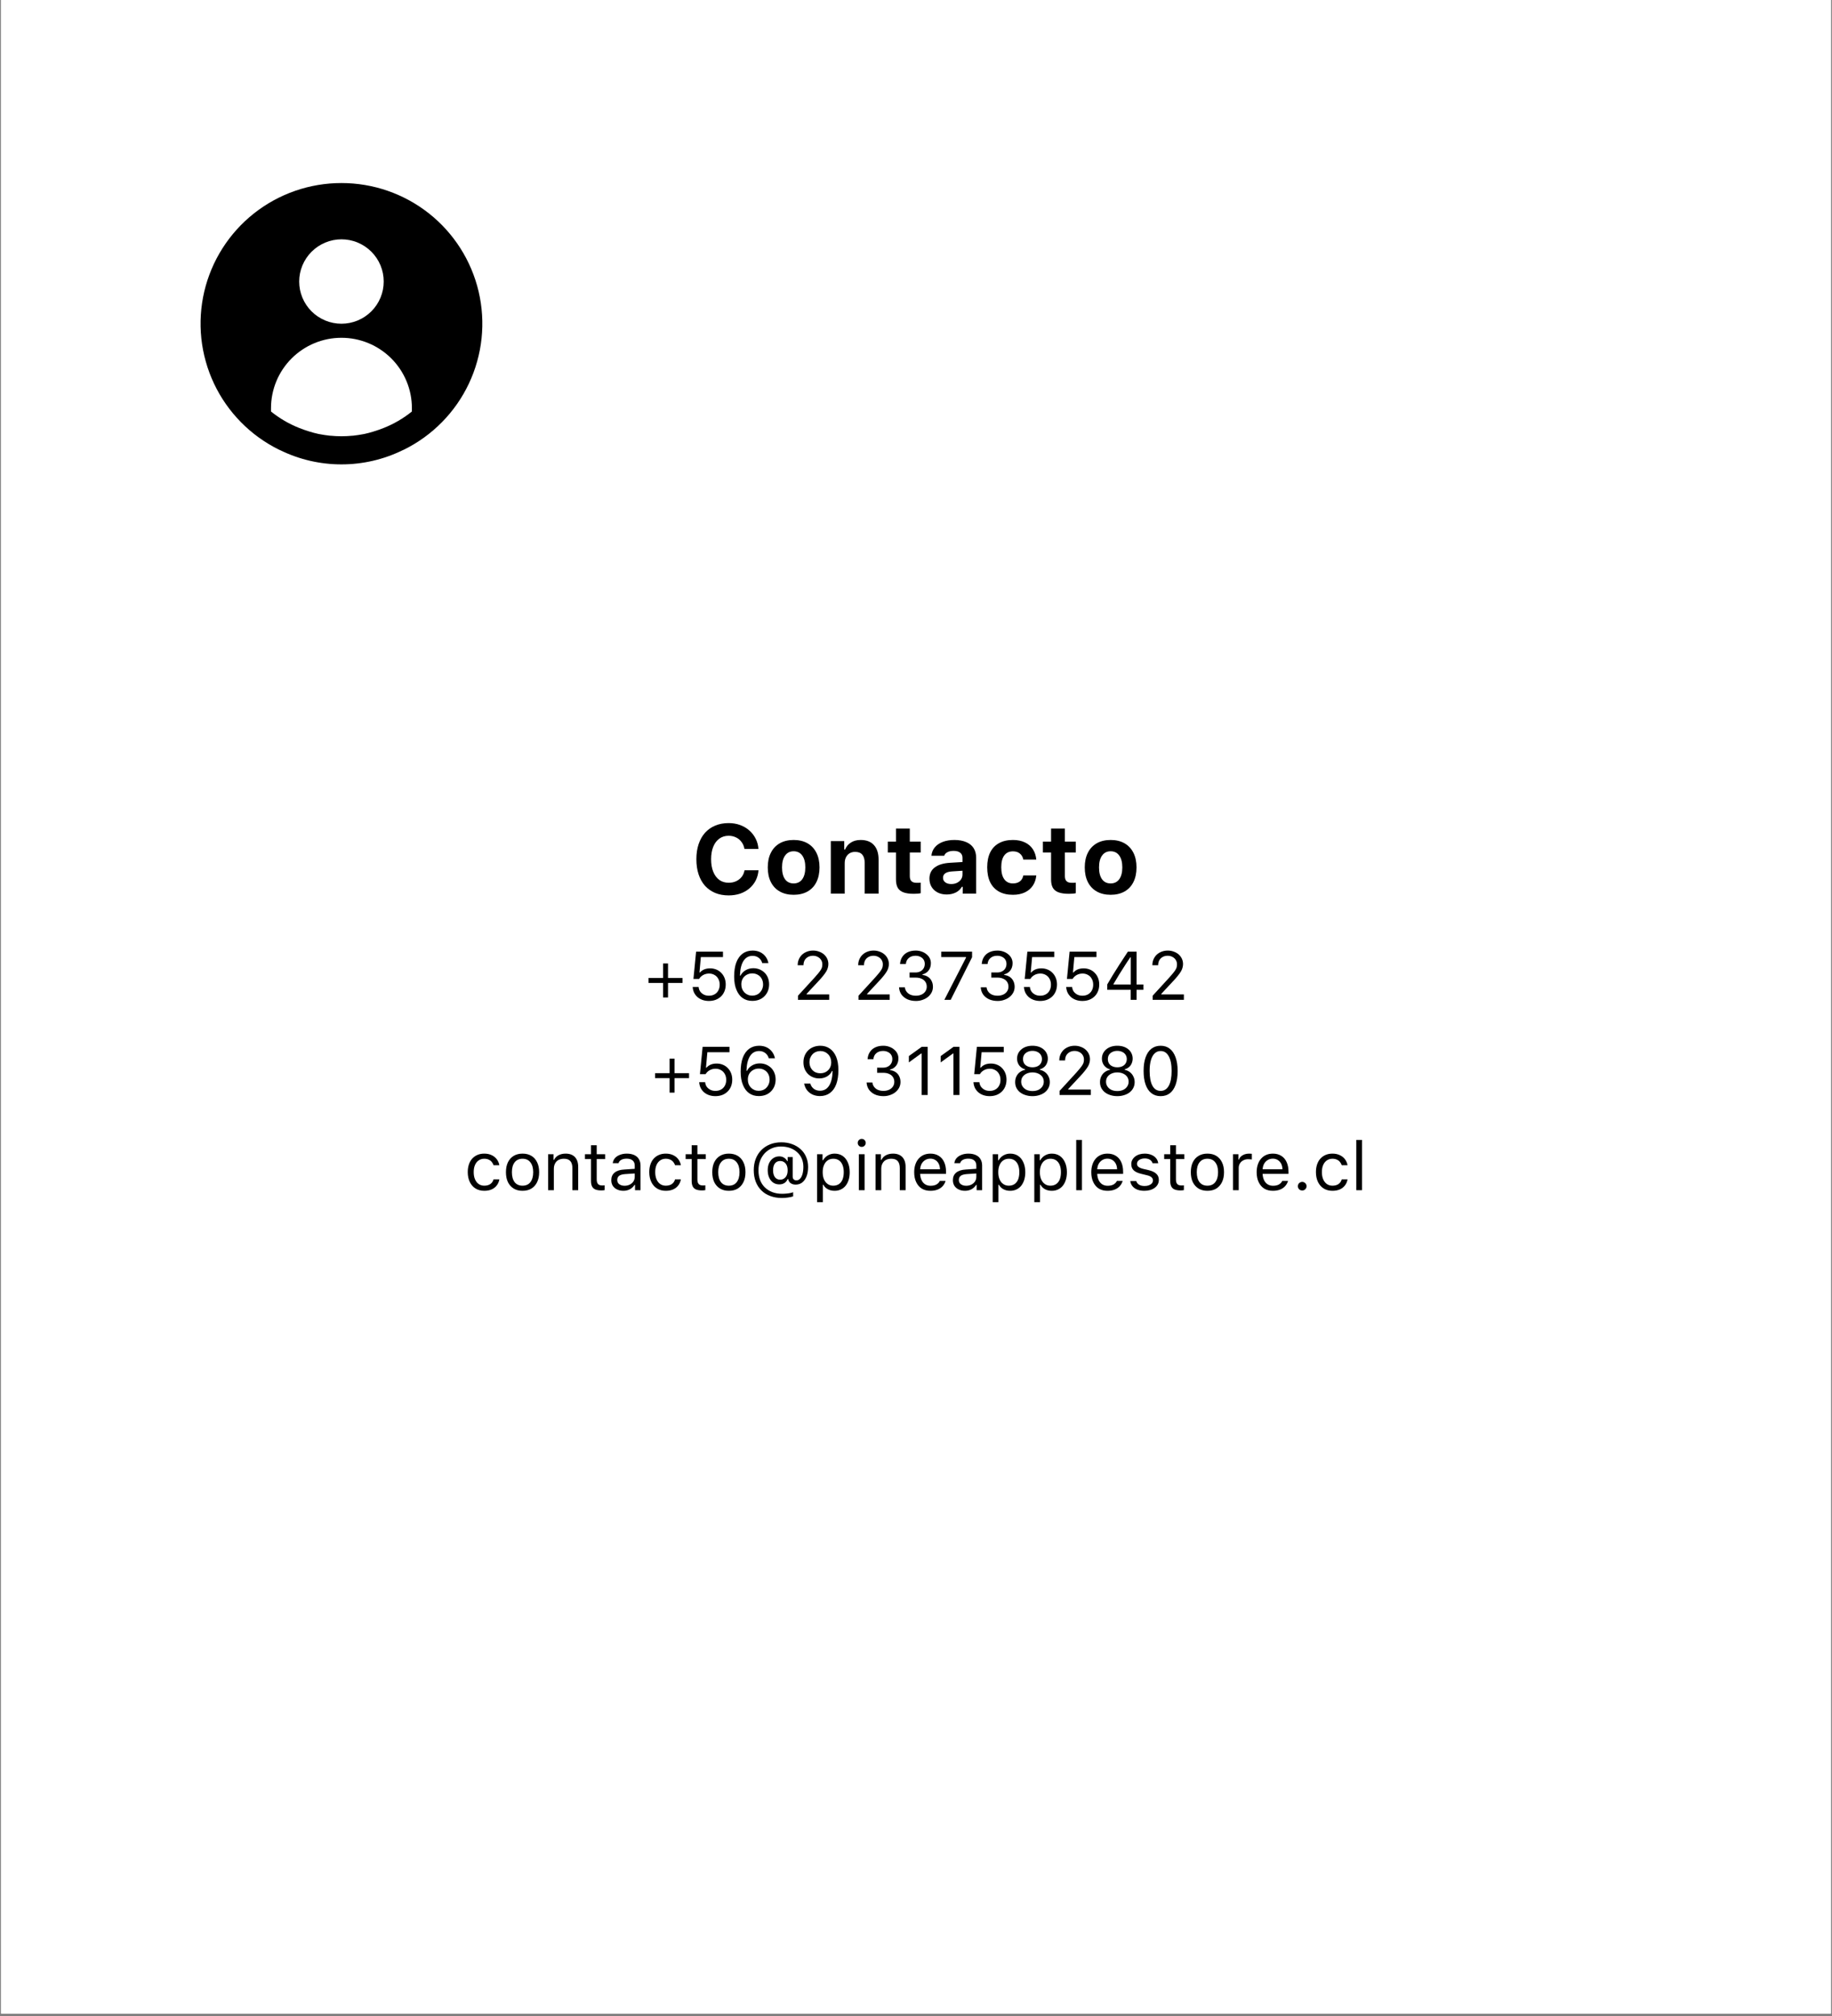 <svg version="1.0" preserveAspectRatio="xMidYMid meet" height="550" viewBox="0 0 375 412.5" zoomAndPan="magnify" width="500" xmlns:xlink="http://www.w3.org/1999/xlink" xmlns="http://www.w3.org/2000/svg"><rect x="0" y="0" width="375" height="412.5" fill="#808080" stroke="none"/><defs><g></g><clipPath id="2ab3809fde"><path clip-rule="nonzero" d="M 0.227 0 L 374.773 0 L 374.773 412 L 0.227 412 Z M 0.227 0"></path></clipPath><clipPath id="6e9cea9715"><path clip-rule="nonzero" d="M 41 37.453 L 99 37.453 L 99 95.883 L 41 95.883 Z M 41 37.453"></path></clipPath></defs><g clip-path="url(#2ab3809fde)"><path fill-rule="nonzero" fill-opacity="1" d="M 0.227 0 L 374.773 0 L 374.773 412 L 0.227 412 Z M 0.227 0" fill="#ffffff"></path><path fill-rule="nonzero" fill-opacity="1" d="M 0.227 0 L 374.773 0 L 374.773 412 L 0.227 412 Z M 0.227 0" fill="#ffffff"></path></g><g clip-path="url(#6e9cea9715)"><path fill-rule="nonzero" fill-opacity="1" d="M 69.891 37.453 C 68.277 37.453 66.676 37.586 65.082 37.855 C 63.492 38.121 61.934 38.52 60.406 39.051 C 58.883 39.578 57.414 40.234 55.996 41.008 C 54.582 41.785 53.242 42.672 51.977 43.672 C 50.711 44.672 49.539 45.773 48.457 46.969 C 47.379 48.168 46.406 49.445 45.539 50.809 C 44.676 52.168 43.93 53.59 43.305 55.074 C 42.68 56.562 42.18 58.09 41.812 59.656 C 41.445 61.227 41.211 62.816 41.109 64.422 C 41.008 66.031 41.043 67.637 41.211 69.238 C 41.383 70.84 41.684 72.418 42.121 73.969 C 42.555 75.523 43.117 77.027 43.805 78.484 C 44.492 79.941 45.297 81.332 46.219 82.652 C 47.145 83.977 48.168 85.211 49.301 86.363 C 50.43 87.512 51.648 88.562 52.957 89.508 C 54.266 90.453 55.641 91.285 57.086 92 C 57.172 92.043 57.258 92.082 57.348 92.113 C 59.301 93.07 61.336 93.793 63.453 94.285 C 65.57 94.773 67.719 95.02 69.891 95.02 C 72.066 95.02 74.215 94.773 76.332 94.285 C 78.449 93.793 80.484 93.07 82.438 92.113 C 82.527 92.082 82.613 92.043 82.695 92 C 84.145 91.285 85.52 90.453 86.828 89.508 C 88.137 88.562 89.355 87.512 90.484 86.363 C 91.617 85.211 92.641 83.977 93.566 82.652 C 94.488 81.332 95.293 79.941 95.98 78.484 C 96.668 77.027 97.23 75.523 97.664 73.969 C 98.102 72.418 98.402 70.84 98.574 69.238 C 98.742 67.637 98.777 66.031 98.676 64.422 C 98.574 62.816 98.34 61.227 97.973 59.656 C 97.605 58.09 97.105 56.562 96.48 55.074 C 95.855 53.59 95.109 52.168 94.246 50.809 C 93.379 49.445 92.406 48.168 91.328 46.969 C 90.246 45.773 89.074 44.672 87.809 43.672 C 86.543 42.672 85.203 41.785 83.789 41.008 C 82.371 40.234 80.902 39.578 79.379 39.051 C 77.852 38.52 76.293 38.121 74.703 37.855 C 73.109 37.586 71.508 37.453 69.891 37.453 Z M 69.891 48.969 C 70.461 48.969 71.023 49.023 71.582 49.133 C 72.137 49.246 72.68 49.406 73.203 49.625 C 73.727 49.844 74.227 50.109 74.699 50.422 C 75.172 50.738 75.609 51.098 76.012 51.496 C 76.41 51.898 76.77 52.332 77.086 52.805 C 77.402 53.277 77.668 53.773 77.887 54.297 C 78.102 54.82 78.266 55.363 78.379 55.918 C 78.488 56.473 78.543 57.035 78.543 57.602 C 78.543 58.168 78.488 58.73 78.379 59.289 C 78.266 59.844 78.102 60.383 77.887 60.906 C 77.668 61.43 77.402 61.93 77.086 62.398 C 76.77 62.871 76.41 63.309 76.012 63.707 C 75.609 64.109 75.172 64.469 74.699 64.781 C 74.227 65.098 73.727 65.363 73.203 65.582 C 72.68 65.797 72.137 65.961 71.582 66.07 C 71.023 66.184 70.461 66.238 69.891 66.238 C 69.324 66.238 68.762 66.184 68.203 66.07 C 67.648 65.961 67.105 65.797 66.582 65.582 C 66.059 65.363 65.559 65.098 65.086 64.781 C 64.613 64.469 64.176 64.109 63.773 63.707 C 63.375 63.309 63.016 62.871 62.699 62.398 C 62.383 61.93 62.117 61.43 61.898 60.906 C 61.684 60.383 61.52 59.844 61.406 59.289 C 61.297 58.73 61.242 58.168 61.242 57.602 C 61.242 57.035 61.301 56.477 61.41 55.918 C 61.523 55.363 61.688 54.824 61.906 54.301 C 62.125 53.777 62.391 53.281 62.707 52.812 C 63.023 52.34 63.379 51.906 63.781 51.504 C 64.184 51.105 64.621 50.746 65.094 50.43 C 65.562 50.117 66.062 49.848 66.586 49.633 C 67.109 49.414 67.648 49.25 68.207 49.137 C 68.762 49.027 69.324 48.969 69.891 48.969 Z M 78.543 87.566 C 77.883 87.824 77.188 88.082 76.496 88.285 C 75.863 88.488 75.199 88.66 74.535 88.805 C 74.477 88.805 74.422 88.832 74.363 88.832 C 73.672 88.977 72.949 89.062 72.258 89.148 L 72.172 89.148 C 70.652 89.301 69.133 89.301 67.613 89.148 L 67.527 89.148 C 66.836 89.062 66.113 88.977 65.422 88.832 C 65.363 88.832 65.309 88.805 65.25 88.805 C 64.586 88.66 63.922 88.488 63.289 88.285 C 62.598 88.082 61.902 87.824 61.242 87.566 C 59.148 86.734 57.227 85.613 55.473 84.199 L 55.473 83.508 C 55.473 82.562 55.566 81.625 55.75 80.699 C 55.934 79.773 56.207 78.871 56.57 78 C 56.934 77.125 57.379 76.297 57.902 75.512 C 58.43 74.727 59.027 74 59.695 73.332 C 60.367 72.664 61.094 72.066 61.883 71.543 C 62.668 71.016 63.5 70.574 64.375 70.211 C 65.25 69.848 66.152 69.578 67.078 69.391 C 68.008 69.207 68.945 69.117 69.891 69.117 C 70.84 69.117 71.777 69.207 72.707 69.391 C 73.633 69.578 74.535 69.848 75.41 70.211 C 76.285 70.574 77.117 71.016 77.902 71.543 C 78.691 72.066 79.418 72.664 80.09 73.332 C 80.758 74 81.355 74.727 81.883 75.512 C 82.406 76.297 82.852 77.125 83.215 78 C 83.578 78.871 83.852 79.773 84.035 80.699 C 84.219 81.625 84.312 82.562 84.312 83.508 L 84.312 84.199 C 82.559 85.613 80.637 86.734 78.543 87.566 Z M 78.543 87.566" fill="#000000"></path></g><g fill-opacity="1" fill="#000000"><g transform="translate(141.466, 182.853)"><g><path d="M 7.688 0.359 C 6.664 0.359 5.75 0.191 4.938 -0.141 C 4.125 -0.484 3.426 -0.973 2.844 -1.609 C 2.27 -2.254 1.832 -3.035 1.531 -3.953 C 1.227 -4.867 1.078 -5.898 1.078 -7.047 C 1.078 -8.18 1.227 -9.203 1.531 -10.109 C 1.832 -11.023 2.27 -11.805 2.844 -12.453 C 3.426 -13.098 4.125 -13.586 4.938 -13.922 C 5.75 -14.266 6.664 -14.438 7.688 -14.438 C 8.52 -14.438 9.297 -14.305 10.016 -14.047 C 10.734 -13.785 11.363 -13.414 11.906 -12.938 C 12.445 -12.469 12.879 -11.91 13.203 -11.266 C 13.535 -10.629 13.727 -9.926 13.781 -9.156 L 10.922 -9.156 C 10.828 -9.695 10.629 -10.164 10.328 -10.562 C 10.035 -10.969 9.66 -11.281 9.203 -11.5 C 8.742 -11.727 8.238 -11.844 7.688 -11.844 C 6.945 -11.844 6.305 -11.645 5.766 -11.25 C 5.234 -10.863 4.82 -10.312 4.531 -9.594 C 4.238 -8.875 4.094 -8.023 4.094 -7.047 C 4.094 -6.055 4.238 -5.203 4.531 -4.484 C 4.82 -3.766 5.234 -3.207 5.766 -2.812 C 6.305 -2.426 6.945 -2.234 7.688 -2.234 C 8.258 -2.234 8.77 -2.336 9.219 -2.547 C 9.664 -2.754 10.039 -3.047 10.344 -3.422 C 10.645 -3.805 10.844 -4.258 10.938 -4.781 L 13.797 -4.781 C 13.734 -4.02 13.539 -3.32 13.219 -2.688 C 12.895 -2.062 12.461 -1.52 11.922 -1.062 C 11.379 -0.602 10.75 -0.25 10.031 0 C 9.312 0.238 8.531 0.359 7.688 0.359 Z M 7.688 0.359"></path></g></g></g><g fill-opacity="1" fill="#000000"><g transform="translate(156.266, 182.853)"><g><path d="M 6.188 0.234 C 5.094 0.234 4.148 0.008 3.359 -0.438 C 2.566 -0.883 1.957 -1.523 1.531 -2.359 C 1.102 -3.203 0.891 -4.207 0.891 -5.375 C 0.891 -6.539 1.102 -7.539 1.531 -8.375 C 1.957 -9.219 2.566 -9.863 3.359 -10.312 C 4.148 -10.758 5.094 -10.984 6.188 -10.984 C 7.281 -10.984 8.223 -10.758 9.016 -10.312 C 9.805 -9.863 10.414 -9.219 10.844 -8.375 C 11.27 -7.539 11.484 -6.539 11.484 -5.375 C 11.484 -4.207 11.27 -3.203 10.844 -2.359 C 10.426 -1.523 9.82 -0.883 9.031 -0.438 C 8.238 0.008 7.289 0.234 6.188 0.234 Z M 6.188 -2.094 C 6.945 -2.094 7.535 -2.379 7.953 -2.953 C 8.367 -3.535 8.578 -4.344 8.578 -5.375 C 8.578 -6.414 8.367 -7.223 7.953 -7.797 C 7.535 -8.379 6.945 -8.672 6.188 -8.672 C 5.438 -8.672 4.852 -8.379 4.438 -7.797 C 4.02 -7.223 3.812 -6.414 3.812 -5.375 C 3.812 -4.332 4.016 -3.523 4.422 -2.953 C 4.836 -2.379 5.426 -2.094 6.188 -2.094 Z M 6.188 -2.094"></path></g></g></g><g fill-opacity="1" fill="#000000"><g transform="translate(168.639, 182.853)"><g><path d="M 1.422 0 L 1.422 -10.75 L 4.172 -10.75 L 4.172 -9.031 L 4.344 -9.031 C 4.594 -9.633 4.988 -10.109 5.531 -10.453 C 6.07 -10.805 6.738 -10.984 7.531 -10.984 C 8.727 -10.984 9.641 -10.629 10.266 -9.922 C 10.891 -9.223 11.203 -8.234 11.203 -6.953 L 11.203 0 L 8.359 0 L 8.359 -6.281 C 8.359 -7.02 8.195 -7.582 7.875 -7.969 C 7.562 -8.352 7.066 -8.547 6.391 -8.547 C 5.953 -8.547 5.57 -8.445 5.25 -8.25 C 4.938 -8.051 4.691 -7.773 4.516 -7.422 C 4.348 -7.078 4.266 -6.672 4.266 -6.203 L 4.266 0 Z M 1.422 0"></path></g></g></g><g fill-opacity="1" fill="#000000"><g transform="translate(181.168, 182.853)"><g><path d="M 2.234 -13.312 L 5.062 -13.312 L 5.062 -10.641 L 7.297 -10.641 L 7.297 -8.422 L 5.062 -8.422 L 5.062 -3.578 C 5.062 -3.109 5.176 -2.766 5.406 -2.547 C 5.633 -2.328 5.988 -2.219 6.469 -2.219 C 6.656 -2.219 6.805 -2.219 6.922 -2.219 C 7.035 -2.227 7.16 -2.238 7.297 -2.25 L 7.297 -0.094 C 7.129 -0.051 6.914 -0.02 6.656 0 C 6.406 0.02 6.145 0.031 5.875 0.031 C 5.008 0.031 4.305 -0.066 3.766 -0.266 C 3.234 -0.461 2.844 -0.773 2.594 -1.203 C 2.352 -1.641 2.234 -2.207 2.234 -2.906 L 2.234 -8.422 L 0.562 -8.422 L 0.562 -10.641 L 2.234 -10.641 Z M 2.234 -13.312"></path></g></g></g><g fill-opacity="1" fill="#000000"><g transform="translate(189.407, 182.853)"><g><path d="M 5.297 -1.969 C 5.742 -1.969 6.141 -2.051 6.484 -2.219 C 6.836 -2.395 7.113 -2.629 7.312 -2.922 C 7.508 -3.211 7.609 -3.539 7.609 -3.906 L 7.609 -4.688 L 5.438 -4.547 C 4.227 -4.461 3.625 -4.031 3.625 -3.25 C 3.625 -2.852 3.781 -2.539 4.094 -2.312 C 4.406 -2.082 4.805 -1.969 5.297 -1.969 Z M 4.375 0.172 C 3.676 0.172 3.062 0.035 2.531 -0.234 C 2.008 -0.504 1.598 -0.879 1.297 -1.359 C 0.992 -1.848 0.844 -2.422 0.844 -3.078 C 0.844 -4.047 1.203 -4.805 1.922 -5.359 C 2.648 -5.91 3.68 -6.227 5.016 -6.312 L 7.609 -6.469 L 7.609 -7.344 C 7.609 -7.789 7.453 -8.133 7.141 -8.375 C 6.828 -8.625 6.379 -8.75 5.797 -8.75 C 5.285 -8.75 4.863 -8.66 4.531 -8.484 C 4.195 -8.316 3.973 -8.07 3.859 -7.75 L 1.25 -7.75 C 1.312 -8.414 1.539 -8.988 1.938 -9.469 C 2.344 -9.957 2.891 -10.332 3.578 -10.594 C 4.266 -10.852 5.055 -10.984 5.953 -10.984 C 6.898 -10.984 7.707 -10.836 8.375 -10.547 C 9.039 -10.266 9.547 -9.852 9.891 -9.312 C 10.234 -8.77 10.406 -8.113 10.406 -7.344 L 10.406 0 L 7.656 0 L 7.656 -1.406 L 7.484 -1.406 C 7.203 -0.906 6.785 -0.516 6.234 -0.234 C 5.68 0.035 5.062 0.172 4.375 0.172 Z M 4.375 0.172"></path></g></g></g><g fill-opacity="1" fill="#000000"><g transform="translate(201.185, 182.853)"><g><path d="M 10.938 -6.969 L 8.281 -6.969 C 8.188 -7.477 7.957 -7.883 7.594 -8.188 C 7.238 -8.5 6.758 -8.656 6.156 -8.656 C 5.383 -8.656 4.789 -8.375 4.375 -7.812 C 3.969 -7.258 3.766 -6.457 3.766 -5.406 C 3.766 -4.332 3.973 -3.508 4.391 -2.938 C 4.805 -2.375 5.395 -2.094 6.156 -2.094 C 6.727 -2.094 7.195 -2.227 7.562 -2.5 C 7.938 -2.781 8.176 -3.188 8.281 -3.719 L 10.938 -3.719 C 10.863 -2.926 10.625 -2.227 10.219 -1.625 C 9.812 -1.031 9.266 -0.57 8.578 -0.25 C 7.898 0.07 7.094 0.234 6.156 0.234 C 5.031 0.234 4.078 0.016 3.297 -0.422 C 2.516 -0.859 1.914 -1.492 1.5 -2.328 C 1.094 -3.172 0.891 -4.195 0.891 -5.406 C 0.891 -6.594 1.094 -7.602 1.5 -8.438 C 1.914 -9.27 2.516 -9.898 3.297 -10.328 C 4.078 -10.766 5.031 -10.984 6.156 -10.984 C 7.102 -10.984 7.922 -10.816 8.609 -10.484 C 9.297 -10.16 9.836 -9.695 10.234 -9.094 C 10.629 -8.488 10.863 -7.781 10.938 -6.969 Z M 10.938 -6.969"></path></g></g></g><g fill-opacity="1" fill="#000000"><g transform="translate(212.914, 182.853)"><g><path d="M 2.234 -13.312 L 5.062 -13.312 L 5.062 -10.641 L 7.297 -10.641 L 7.297 -8.422 L 5.062 -8.422 L 5.062 -3.578 C 5.062 -3.109 5.176 -2.766 5.406 -2.547 C 5.633 -2.328 5.988 -2.219 6.469 -2.219 C 6.656 -2.219 6.805 -2.219 6.922 -2.219 C 7.035 -2.227 7.16 -2.238 7.297 -2.25 L 7.297 -0.094 C 7.129 -0.051 6.914 -0.02 6.656 0 C 6.406 0.02 6.145 0.031 5.875 0.031 C 5.008 0.031 4.305 -0.066 3.766 -0.266 C 3.234 -0.461 2.844 -0.773 2.594 -1.203 C 2.352 -1.641 2.234 -2.207 2.234 -2.906 L 2.234 -8.422 L 0.562 -8.422 L 0.562 -10.641 L 2.234 -10.641 Z M 2.234 -13.312"></path></g></g></g><g fill-opacity="1" fill="#000000"><g transform="translate(221.153, 182.853)"><g><path d="M 6.188 0.234 C 5.094 0.234 4.148 0.008 3.359 -0.438 C 2.566 -0.883 1.957 -1.523 1.531 -2.359 C 1.102 -3.203 0.891 -4.207 0.891 -5.375 C 0.891 -6.539 1.102 -7.539 1.531 -8.375 C 1.957 -9.219 2.566 -9.863 3.359 -10.312 C 4.148 -10.758 5.094 -10.984 6.188 -10.984 C 7.281 -10.984 8.223 -10.758 9.016 -10.312 C 9.805 -9.863 10.414 -9.219 10.844 -8.375 C 11.27 -7.539 11.484 -6.539 11.484 -5.375 C 11.484 -4.207 11.27 -3.203 10.844 -2.359 C 10.426 -1.523 9.82 -0.883 9.031 -0.438 C 8.238 0.008 7.289 0.234 6.188 0.234 Z M 6.188 -2.094 C 6.945 -2.094 7.535 -2.379 7.953 -2.953 C 8.367 -3.535 8.578 -4.344 8.578 -5.375 C 8.578 -6.414 8.367 -7.223 7.953 -7.797 C 7.535 -8.379 6.945 -8.672 6.188 -8.672 C 5.438 -8.672 4.852 -8.379 4.438 -7.797 C 4.02 -7.223 3.812 -6.414 3.812 -5.375 C 3.812 -4.332 4.016 -3.523 4.422 -2.953 C 4.836 -2.379 5.426 -2.094 6.188 -2.094 Z M 6.188 -2.094"></path></g></g></g><g fill-opacity="1" fill="#000000"><g transform="translate(131.693, 204.577)"><g><path d="M 5.047 -3.453 L 5.047 -0.484 L 4.031 -0.484 L 4.031 -3.453 L 1.062 -3.453 L 1.062 -4.469 L 4.031 -4.469 L 4.031 -7.438 L 5.047 -7.438 L 5.047 -4.469 L 8.016 -4.469 L 8.016 -3.453 Z M 5.047 -3.453"></path></g></g></g><g fill-opacity="1" fill="#000000"><g transform="translate(140.755, 204.577)"><g><path d="M 4.344 0.234 C 3.883 0.234 3.457 0.164 3.062 0.031 C 2.676 -0.102 2.332 -0.297 2.031 -0.547 C 1.738 -0.805 1.504 -1.109 1.328 -1.453 C 1.16 -1.805 1.062 -2.195 1.031 -2.625 L 2.25 -2.625 C 2.281 -2.27 2.391 -1.957 2.578 -1.688 C 2.773 -1.426 3.023 -1.219 3.328 -1.062 C 3.629 -0.914 3.973 -0.844 4.359 -0.844 C 4.805 -0.844 5.191 -0.938 5.516 -1.125 C 5.848 -1.312 6.102 -1.57 6.281 -1.906 C 6.469 -2.25 6.562 -2.645 6.562 -3.094 C 6.562 -3.551 6.469 -3.945 6.281 -4.281 C 6.102 -4.625 5.848 -4.891 5.516 -5.078 C 5.191 -5.273 4.816 -5.375 4.391 -5.375 C 3.941 -5.375 3.539 -5.273 3.188 -5.078 C 2.832 -4.891 2.551 -4.617 2.344 -4.266 L 1.188 -4.266 L 1.734 -9.859 L 7.234 -9.859 L 7.234 -8.75 L 2.703 -8.75 L 2.422 -5.594 L 2.531 -5.594 C 3.008 -6.156 3.703 -6.438 4.609 -6.438 C 5.078 -6.438 5.504 -6.352 5.891 -6.188 C 6.273 -6.031 6.609 -5.801 6.891 -5.5 C 7.18 -5.207 7.406 -4.859 7.562 -4.453 C 7.719 -4.055 7.797 -3.617 7.797 -3.141 C 7.797 -2.641 7.711 -2.18 7.547 -1.766 C 7.379 -1.348 7.141 -0.988 6.828 -0.688 C 6.523 -0.395 6.16 -0.164 5.734 0 C 5.316 0.156 4.852 0.234 4.344 0.234 Z M 4.344 0.234"></path></g></g></g><g fill-opacity="1" fill="#000000"><g transform="translate(149.401, 204.577)"><g><path d="M 4.578 0.219 C 3.836 0.219 3.191 0.031 2.641 -0.344 C 2.086 -0.727 1.66 -1.285 1.359 -2.016 C 1.035 -2.766 0.875 -3.68 0.875 -4.766 C 0.875 -5.891 1.02 -6.848 1.312 -7.641 C 1.613 -8.43 2.047 -9.035 2.609 -9.453 C 3.18 -9.867 3.863 -10.078 4.656 -10.078 C 5.219 -10.078 5.723 -9.973 6.172 -9.766 C 6.617 -9.555 6.988 -9.258 7.281 -8.875 C 7.582 -8.488 7.785 -8.035 7.891 -7.516 L 6.625 -7.516 C 6.5 -7.973 6.258 -8.332 5.906 -8.594 C 5.551 -8.863 5.133 -9 4.656 -9 C 3.852 -9 3.227 -8.648 2.781 -7.953 C 2.344 -7.266 2.102 -6.266 2.062 -4.953 L 2.172 -4.953 C 2.422 -5.43 2.773 -5.801 3.234 -6.062 C 3.691 -6.332 4.211 -6.469 4.797 -6.469 C 5.266 -6.469 5.695 -6.383 6.094 -6.219 C 6.488 -6.051 6.832 -5.82 7.125 -5.531 C 7.414 -5.238 7.641 -4.891 7.797 -4.484 C 7.953 -4.086 8.031 -3.648 8.031 -3.172 C 8.031 -2.672 7.945 -2.211 7.781 -1.797 C 7.613 -1.391 7.375 -1.031 7.062 -0.719 C 6.758 -0.414 6.395 -0.18 5.969 -0.016 C 5.551 0.141 5.086 0.219 4.578 0.219 Z M 4.562 -0.859 C 4.883 -0.859 5.18 -0.91 5.453 -1.016 C 5.723 -1.129 5.957 -1.289 6.156 -1.5 C 6.352 -1.707 6.508 -1.945 6.625 -2.219 C 6.738 -2.5 6.797 -2.801 6.797 -3.125 C 6.797 -3.57 6.703 -3.969 6.516 -4.312 C 6.328 -4.656 6.066 -4.922 5.734 -5.109 C 5.398 -5.305 5.016 -5.406 4.578 -5.406 C 4.148 -5.406 3.766 -5.305 3.422 -5.109 C 3.086 -4.922 2.82 -4.66 2.625 -4.328 C 2.438 -3.992 2.344 -3.609 2.344 -3.172 C 2.344 -2.836 2.395 -2.531 2.5 -2.25 C 2.613 -1.969 2.77 -1.723 2.969 -1.516 C 3.176 -1.305 3.414 -1.145 3.688 -1.031 C 3.957 -0.914 4.25 -0.859 4.562 -0.859 Z M 4.562 -0.859"></path></g></g></g><g fill-opacity="1" fill="#000000"><g transform="translate(158.306, 204.577)"><g></g></g></g><g fill-opacity="1" fill="#000000"><g transform="translate(162.25, 204.577)"><g><path d="M 1.031 -7.078 C 1.031 -7.516 1.109 -7.914 1.266 -8.281 C 1.422 -8.645 1.641 -8.961 1.922 -9.234 C 2.211 -9.504 2.551 -9.711 2.938 -9.859 C 3.32 -10.004 3.738 -10.078 4.188 -10.078 C 4.633 -10.078 5.047 -10.004 5.422 -9.859 C 5.805 -9.723 6.141 -9.531 6.422 -9.281 C 6.703 -9.031 6.922 -8.738 7.078 -8.406 C 7.234 -8.07 7.312 -7.707 7.312 -7.312 C 7.312 -7.062 7.273 -6.812 7.203 -6.562 C 7.141 -6.32 7.031 -6.066 6.875 -5.797 C 6.719 -5.535 6.504 -5.238 6.234 -4.906 C 5.973 -4.57 5.641 -4.191 5.234 -3.766 L 2.859 -1.219 L 2.859 -1.109 L 7.484 -1.109 L 7.484 0 L 1.094 0 L 1.094 -0.844 L 4.5 -4.562 C 4.82 -4.914 5.082 -5.219 5.281 -5.469 C 5.488 -5.719 5.648 -5.941 5.766 -6.141 C 5.891 -6.336 5.973 -6.523 6.016 -6.703 C 6.055 -6.891 6.078 -7.078 6.078 -7.266 C 6.078 -7.598 5.992 -7.895 5.828 -8.156 C 5.66 -8.426 5.43 -8.633 5.141 -8.781 C 4.848 -8.938 4.52 -9.016 4.156 -9.016 C 3.77 -9.016 3.43 -8.93 3.141 -8.766 C 2.848 -8.609 2.617 -8.383 2.453 -8.094 C 2.297 -7.801 2.219 -7.461 2.219 -7.078 Z M 1.031 -7.078"></path></g></g></g><g fill-opacity="1" fill="#000000"><g transform="translate(170.691, 204.577)"><g></g></g></g><g fill-opacity="1" fill="#000000"><g transform="translate(174.635, 204.577)"><g><path d="M 1.031 -7.078 C 1.031 -7.516 1.109 -7.914 1.266 -8.281 C 1.422 -8.645 1.641 -8.961 1.922 -9.234 C 2.211 -9.504 2.551 -9.711 2.938 -9.859 C 3.32 -10.004 3.738 -10.078 4.188 -10.078 C 4.633 -10.078 5.047 -10.004 5.422 -9.859 C 5.805 -9.723 6.141 -9.531 6.422 -9.281 C 6.703 -9.031 6.922 -8.738 7.078 -8.406 C 7.234 -8.07 7.312 -7.707 7.312 -7.312 C 7.312 -7.062 7.273 -6.812 7.203 -6.562 C 7.141 -6.32 7.031 -6.066 6.875 -5.797 C 6.719 -5.535 6.504 -5.238 6.234 -4.906 C 5.973 -4.57 5.641 -4.191 5.234 -3.766 L 2.859 -1.219 L 2.859 -1.109 L 7.484 -1.109 L 7.484 0 L 1.094 0 L 1.094 -0.844 L 4.5 -4.562 C 4.82 -4.914 5.082 -5.219 5.281 -5.469 C 5.488 -5.719 5.648 -5.941 5.766 -6.141 C 5.891 -6.336 5.973 -6.523 6.016 -6.703 C 6.055 -6.891 6.078 -7.078 6.078 -7.266 C 6.078 -7.598 5.992 -7.895 5.828 -8.156 C 5.66 -8.426 5.43 -8.633 5.141 -8.781 C 4.848 -8.938 4.52 -9.016 4.156 -9.016 C 3.77 -9.016 3.43 -8.93 3.141 -8.766 C 2.848 -8.609 2.617 -8.383 2.453 -8.094 C 2.297 -7.801 2.219 -7.461 2.219 -7.078 Z M 1.031 -7.078"></path></g></g></g><g fill-opacity="1" fill="#000000"><g transform="translate(183.076, 204.577)"><g><path d="M 3.109 -4.547 L 3.109 -5.594 L 4.312 -5.594 C 4.688 -5.594 5.016 -5.664 5.297 -5.812 C 5.586 -5.957 5.812 -6.16 5.969 -6.422 C 6.133 -6.691 6.219 -7 6.219 -7.344 C 6.219 -7.676 6.141 -7.969 5.984 -8.219 C 5.828 -8.469 5.602 -8.66 5.312 -8.797 C 5.031 -8.941 4.703 -9.016 4.328 -9.016 C 3.766 -9.016 3.305 -8.863 2.953 -8.562 C 2.598 -8.27 2.395 -7.859 2.344 -7.328 L 1.156 -7.328 C 1.195 -7.898 1.352 -8.391 1.625 -8.797 C 1.895 -9.211 2.266 -9.531 2.734 -9.75 C 3.203 -9.969 3.75 -10.078 4.375 -10.078 C 4.812 -10.078 5.211 -10.008 5.578 -9.875 C 5.953 -9.75 6.281 -9.566 6.562 -9.328 C 6.852 -9.098 7.078 -8.828 7.234 -8.516 C 7.391 -8.203 7.469 -7.863 7.469 -7.5 C 7.469 -6.914 7.316 -6.422 7.016 -6.016 C 6.711 -5.609 6.289 -5.336 5.75 -5.203 L 5.75 -5.094 C 6.188 -5.039 6.566 -4.906 6.891 -4.688 C 7.211 -4.477 7.457 -4.195 7.625 -3.844 C 7.801 -3.5 7.891 -3.102 7.891 -2.656 C 7.891 -2.25 7.801 -1.867 7.625 -1.516 C 7.445 -1.172 7.203 -0.867 6.891 -0.609 C 6.578 -0.348 6.207 -0.145 5.781 0 C 5.363 0.156 4.91 0.234 4.422 0.234 C 3.754 0.234 3.164 0.117 2.656 -0.109 C 2.145 -0.348 1.738 -0.676 1.438 -1.094 C 1.145 -1.52 0.984 -2.008 0.953 -2.562 L 2.141 -2.562 C 2.18 -2.219 2.301 -1.914 2.5 -1.656 C 2.695 -1.395 2.957 -1.191 3.281 -1.047 C 3.613 -0.91 3.988 -0.844 4.406 -0.844 C 4.844 -0.844 5.227 -0.922 5.562 -1.078 C 5.895 -1.234 6.156 -1.453 6.344 -1.734 C 6.531 -2.016 6.625 -2.332 6.625 -2.688 C 6.625 -3.07 6.531 -3.398 6.344 -3.672 C 6.164 -3.953 5.906 -4.164 5.562 -4.312 C 5.227 -4.469 4.828 -4.547 4.359 -4.547 Z M 3.109 -4.547"></path></g></g></g><g fill-opacity="1" fill="#000000"><g transform="translate(191.838, 204.577)"><g><path d="M 1.469 0 L 5.906 -8.641 L 5.906 -8.75 L 0.828 -8.75 L 0.828 -9.859 L 7.141 -9.859 L 7.141 -8.719 L 2.766 0 Z M 1.469 0"></path></g></g></g><g fill-opacity="1" fill="#000000"><g transform="translate(199.801, 204.577)"><g><path d="M 3.109 -4.547 L 3.109 -5.594 L 4.312 -5.594 C 4.688 -5.594 5.016 -5.664 5.297 -5.812 C 5.586 -5.957 5.812 -6.16 5.969 -6.422 C 6.133 -6.691 6.219 -7 6.219 -7.344 C 6.219 -7.676 6.141 -7.969 5.984 -8.219 C 5.828 -8.469 5.602 -8.66 5.312 -8.797 C 5.031 -8.941 4.703 -9.016 4.328 -9.016 C 3.766 -9.016 3.305 -8.863 2.953 -8.562 C 2.598 -8.27 2.395 -7.859 2.344 -7.328 L 1.156 -7.328 C 1.195 -7.898 1.352 -8.391 1.625 -8.797 C 1.895 -9.211 2.266 -9.531 2.734 -9.75 C 3.203 -9.969 3.75 -10.078 4.375 -10.078 C 4.812 -10.078 5.211 -10.008 5.578 -9.875 C 5.953 -9.75 6.281 -9.566 6.562 -9.328 C 6.852 -9.098 7.078 -8.828 7.234 -8.516 C 7.391 -8.203 7.469 -7.863 7.469 -7.5 C 7.469 -6.914 7.316 -6.422 7.016 -6.016 C 6.711 -5.609 6.289 -5.336 5.75 -5.203 L 5.75 -5.094 C 6.188 -5.039 6.566 -4.906 6.891 -4.688 C 7.211 -4.477 7.457 -4.195 7.625 -3.844 C 7.801 -3.5 7.891 -3.102 7.891 -2.656 C 7.891 -2.25 7.801 -1.867 7.625 -1.516 C 7.445 -1.172 7.203 -0.867 6.891 -0.609 C 6.578 -0.348 6.207 -0.145 5.781 0 C 5.363 0.156 4.91 0.234 4.422 0.234 C 3.754 0.234 3.164 0.117 2.656 -0.109 C 2.145 -0.348 1.738 -0.676 1.438 -1.094 C 1.145 -1.52 0.984 -2.008 0.953 -2.562 L 2.141 -2.562 C 2.18 -2.219 2.301 -1.914 2.5 -1.656 C 2.695 -1.395 2.957 -1.191 3.281 -1.047 C 3.613 -0.91 3.988 -0.844 4.406 -0.844 C 4.844 -0.844 5.227 -0.922 5.562 -1.078 C 5.895 -1.234 6.156 -1.453 6.344 -1.734 C 6.531 -2.016 6.625 -2.332 6.625 -2.688 C 6.625 -3.07 6.531 -3.398 6.344 -3.672 C 6.164 -3.953 5.906 -4.164 5.562 -4.312 C 5.227 -4.469 4.828 -4.547 4.359 -4.547 Z M 3.109 -4.547"></path></g></g></g><g fill-opacity="1" fill="#000000"><g transform="translate(208.563, 204.577)"><g><path d="M 4.344 0.234 C 3.883 0.234 3.457 0.164 3.062 0.031 C 2.676 -0.102 2.332 -0.297 2.031 -0.547 C 1.738 -0.805 1.504 -1.109 1.328 -1.453 C 1.16 -1.805 1.062 -2.195 1.031 -2.625 L 2.25 -2.625 C 2.281 -2.27 2.391 -1.957 2.578 -1.688 C 2.773 -1.426 3.023 -1.219 3.328 -1.062 C 3.629 -0.914 3.973 -0.844 4.359 -0.844 C 4.805 -0.844 5.191 -0.938 5.516 -1.125 C 5.848 -1.312 6.102 -1.57 6.281 -1.906 C 6.469 -2.25 6.562 -2.645 6.562 -3.094 C 6.562 -3.551 6.469 -3.945 6.281 -4.281 C 6.102 -4.625 5.848 -4.891 5.516 -5.078 C 5.191 -5.273 4.816 -5.375 4.391 -5.375 C 3.941 -5.375 3.539 -5.273 3.188 -5.078 C 2.832 -4.891 2.551 -4.617 2.344 -4.266 L 1.188 -4.266 L 1.734 -9.859 L 7.234 -9.859 L 7.234 -8.75 L 2.703 -8.75 L 2.422 -5.594 L 2.531 -5.594 C 3.008 -6.156 3.703 -6.438 4.609 -6.438 C 5.078 -6.438 5.504 -6.352 5.891 -6.188 C 6.273 -6.031 6.609 -5.801 6.891 -5.5 C 7.18 -5.207 7.406 -4.859 7.562 -4.453 C 7.719 -4.055 7.797 -3.617 7.797 -3.141 C 7.797 -2.641 7.711 -2.18 7.547 -1.766 C 7.379 -1.348 7.141 -0.988 6.828 -0.688 C 6.523 -0.395 6.16 -0.164 5.734 0 C 5.316 0.156 4.852 0.234 4.344 0.234 Z M 4.344 0.234"></path></g></g></g><g fill-opacity="1" fill="#000000"><g transform="translate(217.209, 204.577)"><g><path d="M 4.344 0.234 C 3.883 0.234 3.457 0.164 3.062 0.031 C 2.676 -0.102 2.332 -0.297 2.031 -0.547 C 1.738 -0.805 1.504 -1.109 1.328 -1.453 C 1.16 -1.805 1.062 -2.195 1.031 -2.625 L 2.25 -2.625 C 2.281 -2.27 2.391 -1.957 2.578 -1.688 C 2.773 -1.426 3.023 -1.219 3.328 -1.062 C 3.629 -0.914 3.973 -0.844 4.359 -0.844 C 4.805 -0.844 5.191 -0.938 5.516 -1.125 C 5.848 -1.312 6.102 -1.57 6.281 -1.906 C 6.469 -2.25 6.562 -2.645 6.562 -3.094 C 6.562 -3.551 6.469 -3.945 6.281 -4.281 C 6.102 -4.625 5.848 -4.891 5.516 -5.078 C 5.191 -5.273 4.816 -5.375 4.391 -5.375 C 3.941 -5.375 3.539 -5.273 3.188 -5.078 C 2.832 -4.891 2.551 -4.617 2.344 -4.266 L 1.188 -4.266 L 1.734 -9.859 L 7.234 -9.859 L 7.234 -8.75 L 2.703 -8.75 L 2.422 -5.594 L 2.531 -5.594 C 3.008 -6.156 3.703 -6.438 4.609 -6.438 C 5.078 -6.438 5.504 -6.352 5.891 -6.188 C 6.273 -6.031 6.609 -5.801 6.891 -5.5 C 7.18 -5.207 7.406 -4.859 7.562 -4.453 C 7.719 -4.055 7.797 -3.617 7.797 -3.141 C 7.797 -2.641 7.711 -2.18 7.547 -1.766 C 7.379 -1.348 7.141 -0.988 6.828 -0.688 C 6.523 -0.395 6.16 -0.164 5.734 0 C 5.316 0.156 4.852 0.234 4.344 0.234 Z M 4.344 0.234"></path></g></g></g><g fill-opacity="1" fill="#000000"><g transform="translate(225.855, 204.577)"><g><path d="M 5.594 0 L 5.594 -2.047 L 0.797 -2.047 L 0.797 -3.156 C 1.098 -3.688 1.461 -4.301 1.891 -5 C 2.316 -5.695 2.797 -6.457 3.328 -7.281 C 3.859 -8.113 4.422 -8.973 5.016 -9.859 L 6.797 -9.859 L 6.797 -3.141 L 8.203 -3.141 L 8.203 -2.047 L 6.797 -2.047 L 6.797 0 Z M 2.062 -3.219 L 2.062 -3.141 L 5.609 -3.141 L 5.609 -8.719 L 5.531 -8.719 C 5.188 -8.227 4.82 -7.68 4.438 -7.078 C 4.051 -6.484 3.656 -5.859 3.25 -5.203 C 2.844 -4.547 2.445 -3.883 2.062 -3.219 Z M 2.062 -3.219"></path></g></g></g><g fill-opacity="1" fill="#000000"><g transform="translate(234.849, 204.577)"><g><path d="M 1.031 -7.078 C 1.031 -7.516 1.109 -7.914 1.266 -8.281 C 1.422 -8.645 1.641 -8.961 1.922 -9.234 C 2.211 -9.504 2.551 -9.711 2.938 -9.859 C 3.32 -10.004 3.738 -10.078 4.188 -10.078 C 4.633 -10.078 5.047 -10.004 5.422 -9.859 C 5.805 -9.723 6.141 -9.531 6.422 -9.281 C 6.703 -9.031 6.922 -8.738 7.078 -8.406 C 7.234 -8.07 7.312 -7.707 7.312 -7.312 C 7.312 -7.062 7.273 -6.812 7.203 -6.562 C 7.141 -6.32 7.031 -6.066 6.875 -5.797 C 6.719 -5.535 6.504 -5.238 6.234 -4.906 C 5.973 -4.57 5.641 -4.191 5.234 -3.766 L 2.859 -1.219 L 2.859 -1.109 L 7.484 -1.109 L 7.484 0 L 1.094 0 L 1.094 -0.844 L 4.5 -4.562 C 4.82 -4.914 5.082 -5.219 5.281 -5.469 C 5.488 -5.719 5.648 -5.941 5.766 -6.141 C 5.891 -6.336 5.973 -6.523 6.016 -6.703 C 6.055 -6.891 6.078 -7.078 6.078 -7.266 C 6.078 -7.598 5.992 -7.895 5.828 -8.156 C 5.66 -8.426 5.43 -8.633 5.141 -8.781 C 4.848 -8.938 4.52 -9.016 4.156 -9.016 C 3.77 -9.016 3.43 -8.93 3.141 -8.766 C 2.848 -8.609 2.617 -8.383 2.453 -8.094 C 2.297 -7.801 2.219 -7.461 2.219 -7.078 Z M 1.031 -7.078"></path></g></g></g><g fill-opacity="1" fill="#000000"><g transform="translate(133.027, 224.053)"><g><path d="M 5.047 -3.453 L 5.047 -0.484 L 4.031 -0.484 L 4.031 -3.453 L 1.062 -3.453 L 1.062 -4.469 L 4.031 -4.469 L 4.031 -7.438 L 5.047 -7.438 L 5.047 -4.469 L 8.016 -4.469 L 8.016 -3.453 Z M 5.047 -3.453"></path></g></g></g><g fill-opacity="1" fill="#000000"><g transform="translate(142.089, 224.053)"><g><path d="M 4.344 0.234 C 3.883 0.234 3.457 0.164 3.062 0.031 C 2.676 -0.102 2.332 -0.297 2.031 -0.547 C 1.738 -0.805 1.504 -1.109 1.328 -1.453 C 1.16 -1.805 1.062 -2.195 1.031 -2.625 L 2.25 -2.625 C 2.281 -2.27 2.391 -1.957 2.578 -1.688 C 2.773 -1.426 3.023 -1.219 3.328 -1.062 C 3.629 -0.914 3.973 -0.844 4.359 -0.844 C 4.805 -0.844 5.191 -0.938 5.516 -1.125 C 5.848 -1.312 6.102 -1.57 6.281 -1.906 C 6.469 -2.25 6.562 -2.645 6.562 -3.094 C 6.562 -3.551 6.469 -3.945 6.281 -4.281 C 6.102 -4.625 5.848 -4.891 5.516 -5.078 C 5.191 -5.273 4.816 -5.375 4.391 -5.375 C 3.941 -5.375 3.539 -5.273 3.188 -5.078 C 2.832 -4.891 2.551 -4.617 2.344 -4.266 L 1.188 -4.266 L 1.734 -9.859 L 7.234 -9.859 L 7.234 -8.75 L 2.703 -8.75 L 2.422 -5.594 L 2.531 -5.594 C 3.008 -6.156 3.703 -6.438 4.609 -6.438 C 5.078 -6.438 5.504 -6.352 5.891 -6.188 C 6.273 -6.031 6.609 -5.801 6.891 -5.5 C 7.18 -5.207 7.406 -4.859 7.562 -4.453 C 7.719 -4.055 7.797 -3.617 7.797 -3.141 C 7.797 -2.641 7.711 -2.18 7.547 -1.766 C 7.379 -1.348 7.141 -0.988 6.828 -0.688 C 6.523 -0.395 6.16 -0.164 5.734 0 C 5.316 0.156 4.852 0.234 4.344 0.234 Z M 4.344 0.234"></path></g></g></g><g fill-opacity="1" fill="#000000"><g transform="translate(150.735, 224.053)"><g><path d="M 4.578 0.219 C 3.836 0.219 3.191 0.031 2.641 -0.344 C 2.086 -0.727 1.66 -1.285 1.359 -2.016 C 1.035 -2.766 0.875 -3.68 0.875 -4.766 C 0.875 -5.891 1.02 -6.848 1.312 -7.641 C 1.613 -8.43 2.047 -9.035 2.609 -9.453 C 3.18 -9.867 3.863 -10.078 4.656 -10.078 C 5.219 -10.078 5.723 -9.973 6.172 -9.766 C 6.617 -9.555 6.988 -9.258 7.281 -8.875 C 7.582 -8.488 7.785 -8.035 7.891 -7.516 L 6.625 -7.516 C 6.5 -7.973 6.258 -8.332 5.906 -8.594 C 5.551 -8.863 5.133 -9 4.656 -9 C 3.852 -9 3.227 -8.648 2.781 -7.953 C 2.344 -7.266 2.102 -6.266 2.062 -4.953 L 2.172 -4.953 C 2.422 -5.43 2.773 -5.801 3.234 -6.062 C 3.691 -6.332 4.211 -6.469 4.797 -6.469 C 5.266 -6.469 5.695 -6.383 6.094 -6.219 C 6.488 -6.051 6.832 -5.82 7.125 -5.531 C 7.414 -5.238 7.641 -4.891 7.797 -4.484 C 7.953 -4.086 8.031 -3.648 8.031 -3.172 C 8.031 -2.672 7.945 -2.211 7.781 -1.797 C 7.613 -1.391 7.375 -1.031 7.062 -0.719 C 6.758 -0.414 6.395 -0.18 5.969 -0.016 C 5.551 0.141 5.086 0.219 4.578 0.219 Z M 4.562 -0.859 C 4.883 -0.859 5.18 -0.91 5.453 -1.016 C 5.723 -1.129 5.957 -1.289 6.156 -1.5 C 6.352 -1.707 6.508 -1.945 6.625 -2.219 C 6.738 -2.5 6.797 -2.801 6.797 -3.125 C 6.797 -3.57 6.703 -3.969 6.516 -4.312 C 6.328 -4.656 6.066 -4.922 5.734 -5.109 C 5.398 -5.305 5.016 -5.406 4.578 -5.406 C 4.148 -5.406 3.766 -5.305 3.422 -5.109 C 3.086 -4.922 2.82 -4.66 2.625 -4.328 C 2.438 -3.992 2.344 -3.609 2.344 -3.172 C 2.344 -2.836 2.395 -2.531 2.5 -2.25 C 2.613 -1.969 2.77 -1.723 2.969 -1.516 C 3.176 -1.305 3.414 -1.145 3.688 -1.031 C 3.957 -0.914 4.25 -0.859 4.562 -0.859 Z M 4.562 -0.859"></path></g></g></g><g fill-opacity="1" fill="#000000"><g transform="translate(159.64, 224.053)"><g></g></g></g><g fill-opacity="1" fill="#000000"><g transform="translate(163.584, 224.053)"><g><path d="M 4.25 0.219 C 3.695 0.219 3.191 0.113 2.734 -0.094 C 2.285 -0.301 1.91 -0.598 1.609 -0.984 C 1.316 -1.367 1.117 -1.82 1.016 -2.344 L 2.281 -2.344 C 2.414 -1.883 2.656 -1.523 3 -1.266 C 3.352 -1.004 3.773 -0.875 4.266 -0.875 C 5.066 -0.875 5.688 -1.219 6.125 -1.906 C 6.57 -2.594 6.812 -3.594 6.844 -4.906 L 6.734 -4.906 C 6.492 -4.426 6.141 -4.051 5.672 -3.781 C 5.211 -3.52 4.691 -3.391 4.109 -3.391 C 3.641 -3.391 3.207 -3.473 2.812 -3.641 C 2.414 -3.805 2.07 -4.035 1.781 -4.328 C 1.5 -4.617 1.273 -4.961 1.109 -5.359 C 0.953 -5.766 0.875 -6.207 0.875 -6.688 C 0.875 -7.188 0.957 -7.641 1.125 -8.047 C 1.289 -8.461 1.531 -8.82 1.844 -9.125 C 2.156 -9.438 2.52 -9.672 2.938 -9.828 C 3.363 -9.992 3.828 -10.078 4.328 -10.078 C 5.066 -10.078 5.711 -9.883 6.266 -9.5 C 6.816 -9.125 7.25 -8.57 7.562 -7.844 C 7.875 -7.094 8.031 -6.176 8.031 -5.094 C 8.031 -3.969 7.883 -3.008 7.594 -2.219 C 7.301 -1.426 6.867 -0.82 6.297 -0.406 C 5.734 0.008 5.051 0.219 4.25 0.219 Z M 4.328 -4.453 C 4.766 -4.453 5.148 -4.547 5.484 -4.734 C 5.828 -4.93 6.094 -5.195 6.281 -5.531 C 6.469 -5.875 6.562 -6.258 6.562 -6.688 C 6.562 -7.02 6.504 -7.328 6.391 -7.609 C 6.285 -7.891 6.129 -8.133 5.922 -8.344 C 5.723 -8.551 5.488 -8.711 5.219 -8.828 C 4.945 -8.941 4.656 -9 4.344 -9 C 4.031 -9 3.738 -8.941 3.469 -8.828 C 3.195 -8.723 2.957 -8.566 2.75 -8.359 C 2.551 -8.148 2.395 -7.906 2.281 -7.625 C 2.164 -7.352 2.109 -7.055 2.109 -6.734 C 2.109 -6.285 2.203 -5.891 2.391 -5.547 C 2.578 -5.203 2.836 -4.93 3.172 -4.734 C 3.516 -4.547 3.898 -4.453 4.328 -4.453 Z M 4.328 -4.453"></path></g></g></g><g fill-opacity="1" fill="#000000"><g transform="translate(172.489, 224.053)"><g></g></g></g><g fill-opacity="1" fill="#000000"><g transform="translate(176.433, 224.053)"><g><path d="M 3.109 -4.547 L 3.109 -5.594 L 4.312 -5.594 C 4.688 -5.594 5.016 -5.664 5.297 -5.812 C 5.586 -5.957 5.812 -6.16 5.969 -6.422 C 6.133 -6.691 6.219 -7 6.219 -7.344 C 6.219 -7.676 6.141 -7.969 5.984 -8.219 C 5.828 -8.469 5.602 -8.66 5.312 -8.797 C 5.031 -8.941 4.703 -9.016 4.328 -9.016 C 3.766 -9.016 3.305 -8.863 2.953 -8.562 C 2.598 -8.27 2.395 -7.859 2.344 -7.328 L 1.156 -7.328 C 1.195 -7.898 1.352 -8.391 1.625 -8.797 C 1.895 -9.211 2.266 -9.531 2.734 -9.75 C 3.203 -9.969 3.75 -10.078 4.375 -10.078 C 4.812 -10.078 5.211 -10.008 5.578 -9.875 C 5.953 -9.75 6.281 -9.566 6.562 -9.328 C 6.852 -9.098 7.078 -8.828 7.234 -8.516 C 7.391 -8.203 7.469 -7.863 7.469 -7.5 C 7.469 -6.914 7.316 -6.422 7.016 -6.016 C 6.711 -5.609 6.289 -5.336 5.75 -5.203 L 5.75 -5.094 C 6.188 -5.039 6.566 -4.906 6.891 -4.688 C 7.211 -4.477 7.457 -4.195 7.625 -3.844 C 7.801 -3.5 7.891 -3.102 7.891 -2.656 C 7.891 -2.25 7.801 -1.867 7.625 -1.516 C 7.445 -1.172 7.203 -0.867 6.891 -0.609 C 6.578 -0.348 6.207 -0.145 5.781 0 C 5.363 0.156 4.91 0.234 4.422 0.234 C 3.754 0.234 3.164 0.117 2.656 -0.109 C 2.145 -0.348 1.738 -0.676 1.438 -1.094 C 1.145 -1.52 0.984 -2.008 0.953 -2.562 L 2.141 -2.562 C 2.18 -2.219 2.301 -1.914 2.5 -1.656 C 2.695 -1.395 2.957 -1.191 3.281 -1.047 C 3.613 -0.91 3.988 -0.844 4.406 -0.844 C 4.844 -0.844 5.227 -0.922 5.562 -1.078 C 5.895 -1.234 6.156 -1.453 6.344 -1.734 C 6.531 -2.016 6.625 -2.332 6.625 -2.688 C 6.625 -3.07 6.531 -3.398 6.344 -3.672 C 6.164 -3.953 5.906 -4.164 5.562 -4.312 C 5.227 -4.469 4.828 -4.547 4.359 -4.547 Z M 3.109 -4.547"></path></g></g></g><g fill-opacity="1" fill="#000000"><g transform="translate(185.195, 224.053)"><g><path d="M 3.453 0 L 3.453 -8.484 L 3.344 -8.484 L 0.844 -6.672 L 0.844 -7.969 L 3.469 -9.859 L 4.688 -9.859 L 4.688 0 Z M 3.453 0"></path></g></g></g><g fill-opacity="1" fill="#000000"><g transform="translate(191.712, 224.053)"><g><path d="M 3.453 0 L 3.453 -8.484 L 3.344 -8.484 L 0.844 -6.672 L 0.844 -7.969 L 3.469 -9.859 L 4.688 -9.859 L 4.688 0 Z M 3.453 0"></path></g></g></g><g fill-opacity="1" fill="#000000"><g transform="translate(198.229, 224.053)"><g><path d="M 4.344 0.234 C 3.883 0.234 3.457 0.164 3.062 0.031 C 2.676 -0.102 2.332 -0.297 2.031 -0.547 C 1.738 -0.805 1.504 -1.109 1.328 -1.453 C 1.16 -1.805 1.062 -2.195 1.031 -2.625 L 2.25 -2.625 C 2.281 -2.27 2.391 -1.957 2.578 -1.688 C 2.773 -1.426 3.023 -1.219 3.328 -1.062 C 3.629 -0.914 3.973 -0.844 4.359 -0.844 C 4.805 -0.844 5.191 -0.938 5.516 -1.125 C 5.848 -1.312 6.102 -1.57 6.281 -1.906 C 6.469 -2.25 6.562 -2.645 6.562 -3.094 C 6.562 -3.551 6.469 -3.945 6.281 -4.281 C 6.102 -4.625 5.848 -4.891 5.516 -5.078 C 5.191 -5.273 4.816 -5.375 4.391 -5.375 C 3.941 -5.375 3.539 -5.273 3.188 -5.078 C 2.832 -4.891 2.551 -4.617 2.344 -4.266 L 1.188 -4.266 L 1.734 -9.859 L 7.234 -9.859 L 7.234 -8.75 L 2.703 -8.75 L 2.422 -5.594 L 2.531 -5.594 C 3.008 -6.156 3.703 -6.438 4.609 -6.438 C 5.078 -6.438 5.504 -6.352 5.891 -6.188 C 6.273 -6.031 6.609 -5.801 6.891 -5.5 C 7.18 -5.207 7.406 -4.859 7.562 -4.453 C 7.719 -4.055 7.797 -3.617 7.797 -3.141 C 7.797 -2.641 7.711 -2.18 7.547 -1.766 C 7.379 -1.348 7.141 -0.988 6.828 -0.688 C 6.523 -0.395 6.16 -0.164 5.734 0 C 5.316 0.156 4.852 0.234 4.344 0.234 Z M 4.344 0.234"></path></g></g></g><g fill-opacity="1" fill="#000000"><g transform="translate(206.875, 224.053)"><g><path d="M 4.469 0.234 C 3.945 0.234 3.469 0.16 3.031 0.016 C 2.602 -0.117 2.227 -0.312 1.906 -0.562 C 1.594 -0.82 1.348 -1.125 1.172 -1.469 C 1.004 -1.82 0.922 -2.211 0.922 -2.641 C 0.922 -3.066 1.004 -3.453 1.172 -3.797 C 1.336 -4.148 1.57 -4.441 1.875 -4.672 C 2.188 -4.91 2.551 -5.07 2.969 -5.156 L 2.969 -5.25 C 2.633 -5.344 2.344 -5.492 2.094 -5.703 C 1.844 -5.91 1.648 -6.164 1.516 -6.469 C 1.379 -6.77 1.312 -7.098 1.312 -7.453 C 1.312 -7.836 1.391 -8.191 1.547 -8.516 C 1.703 -8.836 1.922 -9.113 2.203 -9.344 C 2.484 -9.582 2.816 -9.766 3.203 -9.891 C 3.586 -10.016 4.008 -10.078 4.469 -10.078 C 4.926 -10.078 5.348 -10.016 5.734 -9.891 C 6.117 -9.766 6.453 -9.582 6.734 -9.344 C 7.016 -9.113 7.227 -8.836 7.375 -8.516 C 7.531 -8.191 7.609 -7.836 7.609 -7.453 C 7.609 -7.098 7.539 -6.77 7.406 -6.469 C 7.281 -6.164 7.094 -5.91 6.844 -5.703 C 6.602 -5.504 6.312 -5.352 5.969 -5.25 L 5.969 -5.156 C 6.383 -5.07 6.742 -4.91 7.047 -4.672 C 7.348 -4.441 7.582 -4.148 7.75 -3.797 C 7.926 -3.453 8.016 -3.066 8.016 -2.641 C 8.016 -2.211 7.926 -1.82 7.75 -1.469 C 7.582 -1.125 7.336 -0.82 7.016 -0.562 C 6.703 -0.312 6.328 -0.117 5.891 0.016 C 5.461 0.16 4.988 0.234 4.469 0.234 Z M 4.469 -0.812 C 4.926 -0.812 5.328 -0.891 5.672 -1.047 C 6.016 -1.211 6.285 -1.441 6.484 -1.734 C 6.68 -2.023 6.781 -2.352 6.781 -2.719 C 6.781 -3.102 6.68 -3.438 6.484 -3.719 C 6.285 -4 6.016 -4.219 5.672 -4.375 C 5.328 -4.539 4.926 -4.625 4.469 -4.625 C 4.008 -4.625 3.609 -4.539 3.266 -4.375 C 2.922 -4.219 2.648 -4 2.453 -3.719 C 2.254 -3.438 2.156 -3.102 2.156 -2.719 C 2.156 -2.352 2.254 -2.023 2.453 -1.734 C 2.648 -1.441 2.922 -1.211 3.266 -1.047 C 3.609 -0.891 4.008 -0.812 4.469 -0.812 Z M 4.469 -5.672 C 4.852 -5.672 5.191 -5.738 5.484 -5.875 C 5.773 -6.008 6 -6.203 6.156 -6.453 C 6.32 -6.711 6.406 -7.008 6.406 -7.344 C 6.406 -7.688 6.32 -7.984 6.156 -8.234 C 6 -8.484 5.773 -8.676 5.484 -8.812 C 5.191 -8.957 4.852 -9.031 4.469 -9.031 C 4.082 -9.031 3.742 -8.957 3.453 -8.812 C 3.16 -8.676 2.93 -8.484 2.766 -8.234 C 2.609 -7.984 2.531 -7.688 2.531 -7.344 C 2.531 -7.008 2.609 -6.711 2.766 -6.453 C 2.93 -6.203 3.16 -6.008 3.453 -5.875 C 3.742 -5.738 4.082 -5.672 4.469 -5.672 Z M 4.469 -5.672"></path></g></g></g><g fill-opacity="1" fill="#000000"><g transform="translate(215.8, 224.053)"><g><path d="M 1.031 -7.078 C 1.031 -7.516 1.109 -7.914 1.266 -8.281 C 1.422 -8.645 1.641 -8.961 1.922 -9.234 C 2.211 -9.504 2.551 -9.711 2.938 -9.859 C 3.32 -10.004 3.738 -10.078 4.188 -10.078 C 4.633 -10.078 5.047 -10.004 5.422 -9.859 C 5.805 -9.723 6.141 -9.531 6.422 -9.281 C 6.703 -9.031 6.922 -8.738 7.078 -8.406 C 7.234 -8.07 7.312 -7.707 7.312 -7.312 C 7.312 -7.062 7.273 -6.812 7.203 -6.562 C 7.141 -6.32 7.031 -6.066 6.875 -5.797 C 6.719 -5.535 6.504 -5.238 6.234 -4.906 C 5.973 -4.57 5.641 -4.191 5.234 -3.766 L 2.859 -1.219 L 2.859 -1.109 L 7.484 -1.109 L 7.484 0 L 1.094 0 L 1.094 -0.844 L 4.5 -4.562 C 4.82 -4.914 5.082 -5.219 5.281 -5.469 C 5.488 -5.719 5.648 -5.941 5.766 -6.141 C 5.891 -6.336 5.973 -6.523 6.016 -6.703 C 6.055 -6.891 6.078 -7.078 6.078 -7.266 C 6.078 -7.598 5.992 -7.895 5.828 -8.156 C 5.66 -8.426 5.43 -8.633 5.141 -8.781 C 4.848 -8.938 4.52 -9.016 4.156 -9.016 C 3.77 -9.016 3.43 -8.93 3.141 -8.766 C 2.848 -8.609 2.617 -8.383 2.453 -8.094 C 2.297 -7.801 2.219 -7.461 2.219 -7.078 Z M 1.031 -7.078"></path></g></g></g><g fill-opacity="1" fill="#000000"><g transform="translate(224.241, 224.053)"><g><path d="M 4.469 0.234 C 3.945 0.234 3.469 0.16 3.031 0.016 C 2.602 -0.117 2.227 -0.312 1.906 -0.562 C 1.594 -0.82 1.348 -1.125 1.172 -1.469 C 1.004 -1.82 0.922 -2.211 0.922 -2.641 C 0.922 -3.066 1.004 -3.453 1.172 -3.797 C 1.336 -4.148 1.57 -4.441 1.875 -4.672 C 2.188 -4.91 2.551 -5.07 2.969 -5.156 L 2.969 -5.25 C 2.633 -5.344 2.344 -5.492 2.094 -5.703 C 1.844 -5.91 1.648 -6.164 1.516 -6.469 C 1.379 -6.77 1.312 -7.098 1.312 -7.453 C 1.312 -7.836 1.391 -8.191 1.547 -8.516 C 1.703 -8.836 1.922 -9.113 2.203 -9.344 C 2.484 -9.582 2.816 -9.766 3.203 -9.891 C 3.586 -10.016 4.008 -10.078 4.469 -10.078 C 4.926 -10.078 5.348 -10.016 5.734 -9.891 C 6.117 -9.766 6.453 -9.582 6.734 -9.344 C 7.016 -9.113 7.227 -8.836 7.375 -8.516 C 7.531 -8.191 7.609 -7.836 7.609 -7.453 C 7.609 -7.098 7.539 -6.77 7.406 -6.469 C 7.281 -6.164 7.094 -5.91 6.844 -5.703 C 6.602 -5.504 6.312 -5.352 5.969 -5.25 L 5.969 -5.156 C 6.383 -5.07 6.742 -4.91 7.047 -4.672 C 7.348 -4.441 7.582 -4.148 7.75 -3.797 C 7.926 -3.453 8.016 -3.066 8.016 -2.641 C 8.016 -2.211 7.926 -1.82 7.75 -1.469 C 7.582 -1.125 7.336 -0.82 7.016 -0.562 C 6.703 -0.312 6.328 -0.117 5.891 0.016 C 5.461 0.16 4.988 0.234 4.469 0.234 Z M 4.469 -0.812 C 4.926 -0.812 5.328 -0.891 5.672 -1.047 C 6.016 -1.211 6.285 -1.441 6.484 -1.734 C 6.68 -2.023 6.781 -2.352 6.781 -2.719 C 6.781 -3.102 6.68 -3.438 6.484 -3.719 C 6.285 -4 6.016 -4.219 5.672 -4.375 C 5.328 -4.539 4.926 -4.625 4.469 -4.625 C 4.008 -4.625 3.609 -4.539 3.266 -4.375 C 2.922 -4.219 2.648 -4 2.453 -3.719 C 2.254 -3.438 2.156 -3.102 2.156 -2.719 C 2.156 -2.352 2.254 -2.023 2.453 -1.734 C 2.648 -1.441 2.922 -1.211 3.266 -1.047 C 3.609 -0.891 4.008 -0.812 4.469 -0.812 Z M 4.469 -5.672 C 4.852 -5.672 5.191 -5.738 5.484 -5.875 C 5.773 -6.008 6 -6.203 6.156 -6.453 C 6.32 -6.711 6.406 -7.008 6.406 -7.344 C 6.406 -7.688 6.32 -7.984 6.156 -8.234 C 6 -8.484 5.773 -8.676 5.484 -8.812 C 5.191 -8.957 4.852 -9.031 4.469 -9.031 C 4.082 -9.031 3.742 -8.957 3.453 -8.812 C 3.16 -8.676 2.93 -8.484 2.766 -8.234 C 2.609 -7.984 2.531 -7.688 2.531 -7.344 C 2.531 -7.008 2.609 -6.711 2.766 -6.453 C 2.93 -6.203 3.16 -6.008 3.453 -5.875 C 3.742 -5.738 4.082 -5.672 4.469 -5.672 Z M 4.469 -5.672"></path></g></g></g><g fill-opacity="1" fill="#000000"><g transform="translate(233.167, 224.053)"><g><path d="M 4.406 0.234 C 3.664 0.234 3.035 0.031 2.516 -0.375 C 1.992 -0.781 1.598 -1.367 1.328 -2.141 C 1.055 -2.91 0.922 -3.844 0.922 -4.938 C 0.922 -6.02 1.055 -6.941 1.328 -7.703 C 1.598 -8.473 1.992 -9.062 2.516 -9.469 C 3.047 -9.875 3.676 -10.078 4.406 -10.078 C 5.145 -10.078 5.77 -9.875 6.281 -9.469 C 6.801 -9.062 7.195 -8.473 7.469 -7.703 C 7.75 -6.93 7.891 -6 7.891 -4.906 C 7.891 -3.82 7.754 -2.895 7.484 -2.125 C 7.211 -1.352 6.816 -0.766 6.297 -0.359 C 5.773 0.035 5.145 0.234 4.406 0.234 Z M 4.406 -0.844 C 5.133 -0.844 5.691 -1.191 6.078 -1.891 C 6.461 -2.598 6.656 -3.613 6.656 -4.938 C 6.656 -6.238 6.457 -7.238 6.062 -7.938 C 5.676 -8.645 5.125 -9 4.406 -9 C 3.926 -9 3.52 -8.836 3.188 -8.516 C 2.852 -8.203 2.598 -7.742 2.422 -7.141 C 2.242 -6.535 2.156 -5.801 2.156 -4.938 C 2.156 -3.613 2.348 -2.598 2.734 -1.891 C 3.117 -1.191 3.676 -0.844 4.406 -0.844 Z M 4.406 -0.844"></path></g></g></g><g fill-opacity="1" fill="#000000"><g transform="translate(95.011, 243.53)"><g><path d="M 7.203 -5.109 L 6.016 -5.109 C 5.941 -5.348 5.82 -5.566 5.656 -5.766 C 5.5 -5.973 5.289 -6.133 5.031 -6.25 C 4.77 -6.375 4.461 -6.438 4.109 -6.438 C 3.672 -6.438 3.289 -6.32 2.969 -6.094 C 2.645 -5.875 2.395 -5.562 2.219 -5.156 C 2.039 -4.75 1.953 -4.266 1.953 -3.703 C 1.953 -3.141 2.039 -2.648 2.219 -2.234 C 2.395 -1.816 2.645 -1.492 2.969 -1.266 C 3.289 -1.035 3.672 -0.922 4.109 -0.922 C 4.609 -0.922 5.02 -1.031 5.344 -1.25 C 5.676 -1.477 5.898 -1.801 6.016 -2.219 L 7.203 -2.219 C 7.129 -1.77 6.961 -1.367 6.703 -1.016 C 6.441 -0.66 6.094 -0.379 5.656 -0.172 C 5.219 0.023 4.707 0.125 4.125 0.125 C 3.438 0.125 2.836 -0.031 2.328 -0.344 C 1.828 -0.656 1.438 -1.098 1.156 -1.672 C 0.875 -2.254 0.734 -2.93 0.734 -3.703 C 0.734 -4.273 0.812 -4.797 0.969 -5.266 C 1.125 -5.734 1.348 -6.129 1.641 -6.453 C 1.941 -6.785 2.301 -7.039 2.719 -7.219 C 3.133 -7.395 3.598 -7.484 4.109 -7.484 C 4.703 -7.484 5.219 -7.375 5.656 -7.156 C 6.094 -6.945 6.441 -6.66 6.703 -6.297 C 6.961 -5.941 7.129 -5.547 7.203 -5.109 Z M 7.203 -5.109"></path></g></g></g><g fill-opacity="1" fill="#000000"><g transform="translate(102.831, 243.53)"><g><path d="M 4.125 -0.922 C 4.82 -0.922 5.359 -1.16 5.734 -1.641 C 6.117 -2.129 6.312 -2.812 6.312 -3.688 C 6.312 -4.551 6.117 -5.223 5.734 -5.703 C 5.359 -6.191 4.82 -6.438 4.125 -6.438 C 3.438 -6.438 2.898 -6.191 2.516 -5.703 C 2.141 -5.223 1.953 -4.551 1.953 -3.688 C 1.953 -2.812 2.141 -2.129 2.516 -1.641 C 2.898 -1.16 3.438 -0.922 4.125 -0.922 Z M 4.125 0.125 C 3.438 0.125 2.836 -0.023 2.328 -0.328 C 1.816 -0.641 1.422 -1.078 1.141 -1.641 C 0.867 -2.211 0.734 -2.895 0.734 -3.688 C 0.734 -4.477 0.867 -5.156 1.141 -5.719 C 1.422 -6.289 1.816 -6.727 2.328 -7.031 C 2.836 -7.332 3.438 -7.484 4.125 -7.484 C 4.832 -7.484 5.438 -7.332 5.938 -7.031 C 6.445 -6.727 6.836 -6.289 7.109 -5.719 C 7.391 -5.156 7.531 -4.477 7.531 -3.688 C 7.531 -2.895 7.391 -2.211 7.109 -1.641 C 6.836 -1.078 6.445 -0.641 5.938 -0.328 C 5.438 -0.023 4.832 0.125 4.125 0.125 Z M 4.125 0.125"></path></g></g></g><g fill-opacity="1" fill="#000000"><g transform="translate(111.088, 243.53)"><g><path d="M 1.109 0 L 1.109 -7.359 L 2.219 -7.359 L 2.219 -6.203 L 2.328 -6.203 C 2.516 -6.609 2.812 -6.922 3.219 -7.141 C 3.633 -7.367 4.125 -7.484 4.688 -7.484 C 5.508 -7.484 6.145 -7.25 6.594 -6.781 C 7.039 -6.312 7.266 -5.641 7.266 -4.766 L 7.266 0 L 6.078 0 L 6.078 -4.484 C 6.078 -5.141 5.938 -5.629 5.656 -5.953 C 5.375 -6.273 4.938 -6.438 4.344 -6.438 C 3.914 -6.438 3.547 -6.352 3.234 -6.188 C 2.93 -6.02 2.695 -5.781 2.531 -5.469 C 2.363 -5.156 2.281 -4.785 2.281 -4.359 L 2.281 0 Z M 1.109 0"></path></g></g></g><g fill-opacity="1" fill="#000000"><g transform="translate(119.379, 243.53)"><g><path d="M 1.594 -9.203 L 2.766 -9.203 L 2.766 -7.359 L 4.484 -7.359 L 4.484 -6.375 L 2.766 -6.375 L 2.766 -2.219 C 2.766 -1.781 2.852 -1.461 3.031 -1.266 C 3.207 -1.066 3.484 -0.969 3.859 -0.969 C 3.961 -0.969 4.051 -0.969 4.125 -0.969 C 4.195 -0.977 4.285 -0.988 4.391 -1 L 4.391 -0.016 C 4.285 0.004 4.176 0.02 4.062 0.031 C 3.957 0.039 3.844 0.047 3.719 0.047 C 3.219 0.047 2.812 -0.016 2.5 -0.141 C 2.188 -0.273 1.957 -0.484 1.812 -0.766 C 1.664 -1.055 1.594 -1.438 1.594 -1.906 L 1.594 -6.375 L 0.359 -6.375 L 0.359 -7.359 L 1.594 -7.359 Z M 1.594 -9.203"></path></g></g></g><g fill-opacity="1" fill="#000000"><g transform="translate(124.455, 243.53)"><g><path d="M 3.375 -0.906 C 3.781 -0.906 4.141 -0.984 4.453 -1.141 C 4.773 -1.305 5.023 -1.523 5.203 -1.797 C 5.379 -2.078 5.469 -2.395 5.469 -2.75 L 5.469 -3.422 L 3.5 -3.297 C 2.938 -3.254 2.523 -3.133 2.266 -2.938 C 2.016 -2.738 1.891 -2.457 1.891 -2.094 C 1.891 -1.844 1.953 -1.629 2.078 -1.453 C 2.211 -1.273 2.391 -1.141 2.609 -1.047 C 2.836 -0.953 3.094 -0.906 3.375 -0.906 Z M 3.156 0.125 C 2.676 0.125 2.25 0.035 1.875 -0.141 C 1.5 -0.316 1.203 -0.566 0.984 -0.891 C 0.773 -1.223 0.672 -1.613 0.672 -2.062 C 0.672 -2.719 0.898 -3.234 1.359 -3.609 C 1.828 -3.984 2.492 -4.191 3.359 -4.234 L 5.469 -4.375 L 5.469 -5.047 C 5.469 -5.492 5.328 -5.836 5.047 -6.078 C 4.773 -6.328 4.363 -6.453 3.812 -6.453 C 3.363 -6.453 2.992 -6.367 2.703 -6.203 C 2.422 -6.047 2.238 -5.82 2.156 -5.531 L 0.969 -5.531 C 1.02 -5.926 1.172 -6.27 1.422 -6.562 C 1.68 -6.852 2.02 -7.078 2.438 -7.234 C 2.852 -7.398 3.32 -7.484 3.844 -7.484 C 4.445 -7.484 4.957 -7.383 5.375 -7.188 C 5.789 -7 6.109 -6.719 6.328 -6.344 C 6.547 -5.977 6.656 -5.547 6.656 -5.047 L 6.656 0 L 5.531 0 L 5.531 -1.078 L 5.422 -1.078 C 5.18 -0.691 4.863 -0.395 4.469 -0.188 C 4.082 0.02 3.645 0.125 3.156 0.125 Z M 3.156 0.125"></path></g></g></g><g fill-opacity="1" fill="#000000"><g transform="translate(132.166, 243.53)"><g><path d="M 7.203 -5.109 L 6.016 -5.109 C 5.941 -5.348 5.82 -5.566 5.656 -5.766 C 5.5 -5.973 5.289 -6.133 5.031 -6.25 C 4.77 -6.375 4.461 -6.438 4.109 -6.438 C 3.672 -6.438 3.289 -6.32 2.969 -6.094 C 2.645 -5.875 2.395 -5.562 2.219 -5.156 C 2.039 -4.75 1.953 -4.266 1.953 -3.703 C 1.953 -3.141 2.039 -2.648 2.219 -2.234 C 2.395 -1.816 2.645 -1.492 2.969 -1.266 C 3.289 -1.035 3.672 -0.922 4.109 -0.922 C 4.609 -0.922 5.02 -1.031 5.344 -1.25 C 5.676 -1.477 5.898 -1.801 6.016 -2.219 L 7.203 -2.219 C 7.129 -1.77 6.961 -1.367 6.703 -1.016 C 6.441 -0.66 6.094 -0.379 5.656 -0.172 C 5.219 0.023 4.707 0.125 4.125 0.125 C 3.438 0.125 2.836 -0.031 2.328 -0.344 C 1.828 -0.656 1.438 -1.098 1.156 -1.672 C 0.875 -2.254 0.734 -2.93 0.734 -3.703 C 0.734 -4.273 0.812 -4.797 0.969 -5.266 C 1.125 -5.734 1.348 -6.129 1.641 -6.453 C 1.941 -6.785 2.301 -7.039 2.719 -7.219 C 3.133 -7.395 3.598 -7.484 4.109 -7.484 C 4.703 -7.484 5.219 -7.375 5.656 -7.156 C 6.094 -6.945 6.441 -6.66 6.703 -6.297 C 6.961 -5.941 7.129 -5.547 7.203 -5.109 Z M 7.203 -5.109"></path></g></g></g><g fill-opacity="1" fill="#000000"><g transform="translate(139.987, 243.53)"><g><path d="M 1.594 -9.203 L 2.766 -9.203 L 2.766 -7.359 L 4.484 -7.359 L 4.484 -6.375 L 2.766 -6.375 L 2.766 -2.219 C 2.766 -1.781 2.852 -1.461 3.031 -1.266 C 3.207 -1.066 3.484 -0.969 3.859 -0.969 C 3.961 -0.969 4.051 -0.969 4.125 -0.969 C 4.195 -0.977 4.285 -0.988 4.391 -1 L 4.391 -0.016 C 4.285 0.004 4.176 0.02 4.062 0.031 C 3.957 0.039 3.844 0.047 3.719 0.047 C 3.219 0.047 2.812 -0.016 2.5 -0.141 C 2.188 -0.273 1.957 -0.484 1.812 -0.766 C 1.664 -1.055 1.594 -1.438 1.594 -1.906 L 1.594 -6.375 L 0.359 -6.375 L 0.359 -7.359 L 1.594 -7.359 Z M 1.594 -9.203"></path></g></g></g><g fill-opacity="1" fill="#000000"><g transform="translate(145.063, 243.53)"><g><path d="M 4.125 -0.922 C 4.82 -0.922 5.359 -1.16 5.734 -1.641 C 6.117 -2.129 6.312 -2.812 6.312 -3.688 C 6.312 -4.551 6.117 -5.223 5.734 -5.703 C 5.359 -6.191 4.82 -6.438 4.125 -6.438 C 3.438 -6.438 2.898 -6.191 2.516 -5.703 C 2.141 -5.223 1.953 -4.551 1.953 -3.688 C 1.953 -2.812 2.141 -2.129 2.516 -1.641 C 2.898 -1.16 3.438 -0.922 4.125 -0.922 Z M 4.125 0.125 C 3.438 0.125 2.836 -0.023 2.328 -0.328 C 1.816 -0.641 1.422 -1.078 1.141 -1.641 C 0.867 -2.211 0.734 -2.895 0.734 -3.688 C 0.734 -4.477 0.867 -5.156 1.141 -5.719 C 1.422 -6.289 1.816 -6.727 2.328 -7.031 C 2.836 -7.332 3.438 -7.484 4.125 -7.484 C 4.832 -7.484 5.438 -7.332 5.938 -7.031 C 6.445 -6.727 6.836 -6.289 7.109 -5.719 C 7.391 -5.156 7.531 -4.477 7.531 -3.688 C 7.531 -2.895 7.391 -2.211 7.109 -1.641 C 6.836 -1.078 6.445 -0.641 5.938 -0.328 C 5.438 -0.023 4.832 0.125 4.125 0.125 Z M 4.125 0.125"></path></g></g></g><g fill-opacity="1" fill="#000000"><g transform="translate(153.32, 243.53)"><g><path d="M 6.375 -5.969 C 5.914 -5.969 5.555 -5.801 5.297 -5.469 C 5.047 -5.133 4.922 -4.664 4.922 -4.062 C 4.922 -3.477 5.047 -3.016 5.297 -2.672 C 5.555 -2.328 5.91 -2.156 6.359 -2.156 C 6.672 -2.156 6.941 -2.234 7.172 -2.391 C 7.41 -2.547 7.594 -2.766 7.719 -3.047 C 7.844 -3.336 7.906 -3.676 7.906 -4.062 C 7.906 -4.457 7.844 -4.797 7.719 -5.078 C 7.594 -5.367 7.414 -5.586 7.188 -5.734 C 6.957 -5.891 6.688 -5.969 6.375 -5.969 Z M 6.609 -9.797 C 7.422 -9.797 8.16 -9.672 8.828 -9.422 C 9.492 -9.18 10.07 -8.836 10.562 -8.391 C 11.051 -7.953 11.426 -7.426 11.688 -6.812 C 11.957 -6.195 12.094 -5.516 12.094 -4.766 C 12.094 -4.023 11.988 -3.383 11.781 -2.844 C 11.57 -2.301 11.273 -1.879 10.891 -1.578 C 10.504 -1.285 10.051 -1.141 9.531 -1.141 C 9.258 -1.141 9.016 -1.188 8.797 -1.281 C 8.578 -1.375 8.398 -1.508 8.266 -1.688 C 8.129 -1.863 8.047 -2.062 8.016 -2.281 L 7.906 -2.281 C 7.77 -1.938 7.551 -1.664 7.25 -1.469 C 6.957 -1.281 6.609 -1.188 6.203 -1.188 C 5.734 -1.188 5.316 -1.305 4.953 -1.547 C 4.598 -1.797 4.32 -2.141 4.125 -2.578 C 3.926 -3.016 3.828 -3.52 3.828 -4.094 C 3.828 -4.656 3.926 -5.145 4.125 -5.562 C 4.332 -5.988 4.613 -6.32 4.969 -6.562 C 5.332 -6.801 5.742 -6.922 6.203 -6.922 C 6.566 -6.922 6.891 -6.832 7.172 -6.656 C 7.461 -6.477 7.676 -6.242 7.812 -5.953 L 7.906 -5.953 L 7.906 -6.781 L 8.938 -6.781 L 8.938 -2.781 C 8.938 -2.539 9.004 -2.352 9.141 -2.219 C 9.273 -2.082 9.469 -2.016 9.719 -2.016 C 10 -2.016 10.242 -2.129 10.453 -2.359 C 10.672 -2.586 10.836 -2.91 10.953 -3.328 C 11.066 -3.742 11.125 -4.227 11.125 -4.781 C 11.125 -5.395 11.016 -5.957 10.797 -6.469 C 10.578 -6.977 10.258 -7.414 9.844 -7.781 C 9.438 -8.156 8.953 -8.441 8.391 -8.641 C 7.828 -8.836 7.207 -8.938 6.531 -8.938 C 5.863 -8.938 5.25 -8.816 4.688 -8.578 C 4.125 -8.336 3.633 -8 3.219 -7.562 C 2.812 -7.125 2.492 -6.609 2.266 -6.016 C 2.047 -5.422 1.938 -4.77 1.938 -4.062 C 1.938 -3.332 2.047 -2.672 2.266 -2.078 C 2.492 -1.492 2.816 -0.992 3.234 -0.578 C 3.66 -0.16 4.172 0.16 4.766 0.391 C 5.359 0.617 6.02 0.734 6.75 0.734 C 7.062 0.734 7.363 0.719 7.656 0.688 C 7.945 0.664 8.211 0.629 8.453 0.578 C 8.703 0.523 8.895 0.469 9.031 0.406 L 9.031 1.266 C 8.727 1.367 8.375 1.445 7.969 1.5 C 7.57 1.562 7.16 1.594 6.734 1.594 C 5.859 1.594 5.062 1.457 4.344 1.188 C 3.633 0.926 3.031 0.547 2.531 0.047 C 2.031 -0.441 1.645 -1.035 1.375 -1.734 C 1.102 -2.441 0.969 -3.234 0.969 -4.109 C 0.969 -4.953 1.102 -5.723 1.375 -6.422 C 1.645 -7.117 2.031 -7.719 2.531 -8.219 C 3.039 -8.727 3.641 -9.117 4.328 -9.391 C 5.016 -9.66 5.773 -9.797 6.609 -9.797 Z M 6.609 -9.797"></path></g></g></g><g fill-opacity="1" fill="#000000"><g transform="translate(166.149, 243.53)"><g><path d="M 4.688 -7.484 C 5.32 -7.484 5.867 -7.328 6.328 -7.016 C 6.785 -6.703 7.141 -6.258 7.391 -5.688 C 7.648 -5.125 7.781 -4.457 7.781 -3.688 C 7.781 -3.102 7.707 -2.578 7.562 -2.109 C 7.414 -1.641 7.207 -1.238 6.938 -0.906 C 6.664 -0.57 6.336 -0.316 5.953 -0.141 C 5.578 0.035 5.156 0.125 4.688 0.125 C 4.164 0.125 3.703 0.016 3.297 -0.203 C 2.891 -0.422 2.586 -0.723 2.391 -1.109 L 2.281 -1.109 L 2.281 2.453 L 1.109 2.453 L 1.109 -7.359 L 2.219 -7.359 L 2.219 -6.125 L 2.328 -6.125 C 2.566 -6.551 2.895 -6.883 3.312 -7.125 C 3.727 -7.363 4.188 -7.484 4.688 -7.484 Z M 4.406 -0.922 C 4.863 -0.922 5.254 -1.031 5.578 -1.25 C 5.898 -1.469 6.145 -1.781 6.312 -2.188 C 6.477 -2.602 6.562 -3.102 6.562 -3.688 C 6.562 -4.258 6.477 -4.75 6.312 -5.156 C 6.145 -5.57 5.898 -5.891 5.578 -6.109 C 5.254 -6.328 4.867 -6.438 4.422 -6.438 C 3.973 -6.438 3.586 -6.32 3.266 -6.094 C 2.941 -5.875 2.691 -5.555 2.516 -5.141 C 2.336 -4.734 2.25 -4.25 2.25 -3.688 C 2.25 -3.125 2.336 -2.633 2.516 -2.219 C 2.691 -1.812 2.941 -1.492 3.266 -1.266 C 3.586 -1.035 3.969 -0.922 4.406 -0.922 Z M 4.406 -0.922"></path></g></g></g><g fill-opacity="1" fill="#000000"><g transform="translate(174.665, 243.53)"><g><path d="M 1.141 0 L 1.141 -7.359 L 2.312 -7.359 L 2.312 0 Z M 1.719 -8.859 C 1.57 -8.859 1.438 -8.895 1.312 -8.969 C 1.188 -9.039 1.086 -9.141 1.016 -9.266 C 0.941 -9.391 0.906 -9.523 0.906 -9.672 C 0.906 -9.828 0.941 -9.969 1.016 -10.094 C 1.086 -10.219 1.188 -10.316 1.312 -10.391 C 1.438 -10.461 1.57 -10.5 1.719 -10.5 C 1.875 -10.5 2.016 -10.461 2.141 -10.391 C 2.266 -10.316 2.363 -10.219 2.438 -10.094 C 2.508 -9.969 2.547 -9.828 2.547 -9.672 C 2.547 -9.523 2.508 -9.391 2.438 -9.266 C 2.363 -9.141 2.266 -9.039 2.141 -8.969 C 2.016 -8.895 1.875 -8.859 1.719 -8.859 Z M 1.719 -8.859"></path></g></g></g><g fill-opacity="1" fill="#000000"><g transform="translate(178.105, 243.53)"><g><path d="M 1.109 0 L 1.109 -7.359 L 2.219 -7.359 L 2.219 -6.203 L 2.328 -6.203 C 2.516 -6.609 2.812 -6.922 3.219 -7.141 C 3.633 -7.367 4.125 -7.484 4.688 -7.484 C 5.508 -7.484 6.145 -7.25 6.594 -6.781 C 7.039 -6.312 7.266 -5.641 7.266 -4.766 L 7.266 0 L 6.078 0 L 6.078 -4.484 C 6.078 -5.141 5.938 -5.629 5.656 -5.953 C 5.375 -6.273 4.938 -6.438 4.344 -6.438 C 3.914 -6.438 3.547 -6.352 3.234 -6.188 C 2.93 -6.02 2.695 -5.781 2.531 -5.469 C 2.363 -5.156 2.281 -4.785 2.281 -4.359 L 2.281 0 Z M 1.109 0"></path></g></g></g><g fill-opacity="1" fill="#000000"><g transform="translate(186.396, 243.53)"><g><path d="M 4.047 -6.453 C 3.648 -6.453 3.301 -6.359 3 -6.172 C 2.695 -5.992 2.453 -5.742 2.266 -5.422 C 2.086 -5.098 1.984 -4.719 1.953 -4.281 L 6.016 -4.281 C 6.004 -4.719 5.914 -5.098 5.75 -5.422 C 5.582 -5.742 5.352 -5.992 5.062 -6.172 C 4.77 -6.359 4.43 -6.453 4.047 -6.453 Z M 5.984 -1.906 L 7.156 -1.906 C 7.039 -1.488 6.836 -1.125 6.547 -0.812 C 6.266 -0.508 5.91 -0.273 5.484 -0.109 C 5.066 0.047 4.594 0.125 4.062 0.125 C 3.375 0.125 2.781 -0.023 2.281 -0.328 C 1.789 -0.641 1.41 -1.082 1.141 -1.656 C 0.867 -2.227 0.734 -2.898 0.734 -3.672 C 0.734 -4.254 0.812 -4.781 0.969 -5.25 C 1.125 -5.719 1.348 -6.117 1.641 -6.453 C 1.93 -6.785 2.281 -7.039 2.688 -7.219 C 3.094 -7.395 3.551 -7.484 4.062 -7.484 C 4.719 -7.484 5.285 -7.332 5.766 -7.031 C 6.242 -6.738 6.609 -6.316 6.859 -5.766 C 7.117 -5.211 7.25 -4.555 7.25 -3.797 L 7.25 -3.344 L 1.953 -3.344 L 1.953 -3.281 C 1.984 -2.801 2.086 -2.379 2.266 -2.016 C 2.441 -1.66 2.688 -1.383 3 -1.188 C 3.312 -1 3.672 -0.906 4.078 -0.906 C 4.555 -0.906 4.953 -0.988 5.266 -1.156 C 5.586 -1.332 5.828 -1.582 5.984 -1.906 Z M 5.984 -1.906"></path></g></g></g><g fill-opacity="1" fill="#000000"><g transform="translate(194.379, 243.53)"><g><path d="M 3.375 -0.906 C 3.781 -0.906 4.141 -0.984 4.453 -1.141 C 4.773 -1.305 5.023 -1.523 5.203 -1.797 C 5.379 -2.078 5.469 -2.395 5.469 -2.75 L 5.469 -3.422 L 3.5 -3.297 C 2.938 -3.254 2.523 -3.133 2.266 -2.938 C 2.016 -2.738 1.891 -2.457 1.891 -2.094 C 1.891 -1.844 1.953 -1.629 2.078 -1.453 C 2.211 -1.273 2.391 -1.141 2.609 -1.047 C 2.836 -0.953 3.094 -0.906 3.375 -0.906 Z M 3.156 0.125 C 2.676 0.125 2.25 0.035 1.875 -0.141 C 1.5 -0.316 1.203 -0.566 0.984 -0.891 C 0.773 -1.223 0.672 -1.613 0.672 -2.062 C 0.672 -2.719 0.898 -3.234 1.359 -3.609 C 1.828 -3.984 2.492 -4.191 3.359 -4.234 L 5.469 -4.375 L 5.469 -5.047 C 5.469 -5.492 5.328 -5.836 5.047 -6.078 C 4.773 -6.328 4.363 -6.453 3.812 -6.453 C 3.363 -6.453 2.992 -6.367 2.703 -6.203 C 2.422 -6.047 2.238 -5.82 2.156 -5.531 L 0.969 -5.531 C 1.02 -5.926 1.172 -6.27 1.422 -6.562 C 1.68 -6.852 2.02 -7.078 2.438 -7.234 C 2.852 -7.398 3.32 -7.484 3.844 -7.484 C 4.445 -7.484 4.957 -7.383 5.375 -7.188 C 5.789 -7 6.109 -6.719 6.328 -6.344 C 6.547 -5.977 6.656 -5.547 6.656 -5.047 L 6.656 0 L 5.531 0 L 5.531 -1.078 L 5.422 -1.078 C 5.18 -0.691 4.863 -0.395 4.469 -0.188 C 4.082 0.02 3.645 0.125 3.156 0.125 Z M 3.156 0.125"></path></g></g></g><g fill-opacity="1" fill="#000000"><g transform="translate(202.09, 243.53)"><g><path d="M 4.688 -7.484 C 5.32 -7.484 5.867 -7.328 6.328 -7.016 C 6.785 -6.703 7.141 -6.258 7.391 -5.688 C 7.648 -5.125 7.781 -4.457 7.781 -3.688 C 7.781 -3.102 7.707 -2.578 7.562 -2.109 C 7.414 -1.641 7.207 -1.238 6.938 -0.906 C 6.664 -0.57 6.336 -0.316 5.953 -0.141 C 5.578 0.035 5.156 0.125 4.688 0.125 C 4.164 0.125 3.703 0.016 3.297 -0.203 C 2.891 -0.422 2.586 -0.723 2.391 -1.109 L 2.281 -1.109 L 2.281 2.453 L 1.109 2.453 L 1.109 -7.359 L 2.219 -7.359 L 2.219 -6.125 L 2.328 -6.125 C 2.566 -6.551 2.895 -6.883 3.312 -7.125 C 3.727 -7.363 4.188 -7.484 4.688 -7.484 Z M 4.406 -0.922 C 4.863 -0.922 5.254 -1.031 5.578 -1.25 C 5.898 -1.469 6.145 -1.781 6.312 -2.188 C 6.477 -2.602 6.562 -3.102 6.562 -3.688 C 6.562 -4.258 6.477 -4.75 6.312 -5.156 C 6.145 -5.57 5.898 -5.891 5.578 -6.109 C 5.254 -6.328 4.867 -6.438 4.422 -6.438 C 3.973 -6.438 3.586 -6.32 3.266 -6.094 C 2.941 -5.875 2.691 -5.555 2.516 -5.141 C 2.336 -4.734 2.25 -4.25 2.25 -3.688 C 2.25 -3.125 2.336 -2.633 2.516 -2.219 C 2.691 -1.812 2.941 -1.492 3.266 -1.266 C 3.586 -1.035 3.969 -0.922 4.406 -0.922 Z M 4.406 -0.922"></path></g></g></g><g fill-opacity="1" fill="#000000"><g transform="translate(210.607, 243.53)"><g><path d="M 4.688 -7.484 C 5.32 -7.484 5.867 -7.328 6.328 -7.016 C 6.785 -6.703 7.141 -6.258 7.391 -5.688 C 7.648 -5.125 7.781 -4.457 7.781 -3.688 C 7.781 -3.102 7.707 -2.578 7.562 -2.109 C 7.414 -1.641 7.207 -1.238 6.938 -0.906 C 6.664 -0.57 6.336 -0.316 5.953 -0.141 C 5.578 0.035 5.156 0.125 4.688 0.125 C 4.164 0.125 3.703 0.016 3.297 -0.203 C 2.891 -0.422 2.586 -0.723 2.391 -1.109 L 2.281 -1.109 L 2.281 2.453 L 1.109 2.453 L 1.109 -7.359 L 2.219 -7.359 L 2.219 -6.125 L 2.328 -6.125 C 2.566 -6.551 2.895 -6.883 3.312 -7.125 C 3.727 -7.363 4.188 -7.484 4.688 -7.484 Z M 4.406 -0.922 C 4.863 -0.922 5.254 -1.031 5.578 -1.25 C 5.898 -1.469 6.145 -1.781 6.312 -2.188 C 6.477 -2.602 6.562 -3.102 6.562 -3.688 C 6.562 -4.258 6.477 -4.75 6.312 -5.156 C 6.145 -5.57 5.898 -5.891 5.578 -6.109 C 5.254 -6.328 4.867 -6.438 4.422 -6.438 C 3.973 -6.438 3.586 -6.32 3.266 -6.094 C 2.941 -5.875 2.691 -5.555 2.516 -5.141 C 2.336 -4.734 2.25 -4.25 2.25 -3.688 C 2.25 -3.125 2.336 -2.633 2.516 -2.219 C 2.691 -1.812 2.941 -1.492 3.266 -1.266 C 3.586 -1.035 3.969 -0.922 4.406 -0.922 Z M 4.406 -0.922"></path></g></g></g><g fill-opacity="1" fill="#000000"><g transform="translate(219.123, 243.53)"><g><path d="M 1.172 0 L 1.172 -10.281 L 2.344 -10.281 L 2.344 0 Z M 1.172 0"></path></g></g></g><g fill-opacity="1" fill="#000000"><g transform="translate(222.644, 243.53)"><g><path d="M 4.047 -6.453 C 3.648 -6.453 3.301 -6.359 3 -6.172 C 2.695 -5.992 2.453 -5.742 2.266 -5.422 C 2.086 -5.098 1.984 -4.719 1.953 -4.281 L 6.016 -4.281 C 6.004 -4.719 5.914 -5.098 5.75 -5.422 C 5.582 -5.742 5.352 -5.992 5.062 -6.172 C 4.77 -6.359 4.43 -6.453 4.047 -6.453 Z M 5.984 -1.906 L 7.156 -1.906 C 7.039 -1.488 6.836 -1.125 6.547 -0.812 C 6.266 -0.508 5.91 -0.273 5.484 -0.109 C 5.066 0.047 4.594 0.125 4.062 0.125 C 3.375 0.125 2.781 -0.023 2.281 -0.328 C 1.789 -0.641 1.41 -1.082 1.141 -1.656 C 0.867 -2.227 0.734 -2.898 0.734 -3.672 C 0.734 -4.254 0.812 -4.781 0.969 -5.25 C 1.125 -5.719 1.348 -6.117 1.641 -6.453 C 1.93 -6.785 2.281 -7.039 2.688 -7.219 C 3.094 -7.395 3.551 -7.484 4.062 -7.484 C 4.719 -7.484 5.285 -7.332 5.766 -7.031 C 6.242 -6.738 6.609 -6.316 6.859 -5.766 C 7.117 -5.211 7.25 -4.555 7.25 -3.797 L 7.25 -3.344 L 1.953 -3.344 L 1.953 -3.281 C 1.984 -2.801 2.086 -2.379 2.266 -2.016 C 2.441 -1.66 2.688 -1.383 3 -1.188 C 3.312 -1 3.672 -0.906 4.078 -0.906 C 4.555 -0.906 4.953 -0.988 5.266 -1.156 C 5.586 -1.332 5.828 -1.582 5.984 -1.906 Z M 5.984 -1.906"></path></g></g></g><g fill-opacity="1" fill="#000000"><g transform="translate(230.628, 243.53)"><g><path d="M 0.938 -5.344 C 0.938 -5.645 1.004 -5.926 1.141 -6.188 C 1.285 -6.457 1.477 -6.688 1.719 -6.875 C 1.969 -7.07 2.258 -7.223 2.594 -7.328 C 2.926 -7.43 3.289 -7.484 3.688 -7.484 C 4.195 -7.484 4.648 -7.398 5.047 -7.234 C 5.441 -7.078 5.758 -6.852 6 -6.562 C 6.25 -6.27 6.398 -5.922 6.453 -5.516 L 5.297 -5.516 C 5.211 -5.816 5.031 -6.055 4.75 -6.234 C 4.477 -6.41 4.117 -6.5 3.672 -6.5 C 3.379 -6.5 3.113 -6.453 2.875 -6.359 C 2.645 -6.266 2.457 -6.133 2.312 -5.969 C 2.176 -5.801 2.109 -5.609 2.109 -5.391 C 2.109 -5.141 2.211 -4.93 2.422 -4.766 C 2.641 -4.598 2.961 -4.461 3.391 -4.359 L 4.531 -4.094 C 5.219 -3.926 5.727 -3.68 6.062 -3.359 C 6.406 -3.047 6.578 -2.625 6.578 -2.094 C 6.578 -1.77 6.504 -1.469 6.359 -1.188 C 6.211 -0.914 6.004 -0.68 5.734 -0.484 C 5.461 -0.285 5.148 -0.133 4.797 -0.031 C 4.441 0.07 4.051 0.125 3.625 0.125 C 3.082 0.125 2.602 0.047 2.188 -0.109 C 1.77 -0.273 1.438 -0.508 1.188 -0.812 C 0.938 -1.113 0.785 -1.469 0.734 -1.875 L 1.953 -1.875 C 2.047 -1.562 2.238 -1.312 2.531 -1.125 C 2.82 -0.945 3.203 -0.859 3.672 -0.859 C 4.004 -0.859 4.297 -0.906 4.547 -1 C 4.805 -1.102 5.008 -1.238 5.156 -1.406 C 5.301 -1.582 5.375 -1.781 5.375 -2 C 5.375 -2.508 4.984 -2.859 4.203 -3.047 L 2.938 -3.359 C 2.25 -3.523 1.742 -3.766 1.422 -4.078 C 1.098 -4.391 0.938 -4.812 0.938 -5.344 Z M 0.938 -5.344"></path></g></g></g><g fill-opacity="1" fill="#000000"><g transform="translate(237.943, 243.53)"><g><path d="M 1.594 -9.203 L 2.766 -9.203 L 2.766 -7.359 L 4.484 -7.359 L 4.484 -6.375 L 2.766 -6.375 L 2.766 -2.219 C 2.766 -1.781 2.852 -1.461 3.031 -1.266 C 3.207 -1.066 3.484 -0.969 3.859 -0.969 C 3.961 -0.969 4.051 -0.969 4.125 -0.969 C 4.195 -0.977 4.285 -0.988 4.391 -1 L 4.391 -0.016 C 4.285 0.004 4.176 0.02 4.062 0.031 C 3.957 0.039 3.844 0.047 3.719 0.047 C 3.219 0.047 2.812 -0.016 2.5 -0.141 C 2.188 -0.273 1.957 -0.484 1.812 -0.766 C 1.664 -1.055 1.594 -1.438 1.594 -1.906 L 1.594 -6.375 L 0.359 -6.375 L 0.359 -7.359 L 1.594 -7.359 Z M 1.594 -9.203"></path></g></g></g><g fill-opacity="1" fill="#000000"><g transform="translate(243.02, 243.53)"><g><path d="M 4.125 -0.922 C 4.82 -0.922 5.359 -1.16 5.734 -1.641 C 6.117 -2.129 6.312 -2.812 6.312 -3.688 C 6.312 -4.551 6.117 -5.223 5.734 -5.703 C 5.359 -6.191 4.82 -6.438 4.125 -6.438 C 3.438 -6.438 2.898 -6.191 2.516 -5.703 C 2.141 -5.223 1.953 -4.551 1.953 -3.688 C 1.953 -2.812 2.141 -2.129 2.516 -1.641 C 2.898 -1.16 3.438 -0.922 4.125 -0.922 Z M 4.125 0.125 C 3.438 0.125 2.836 -0.023 2.328 -0.328 C 1.816 -0.641 1.422 -1.078 1.141 -1.641 C 0.867 -2.211 0.734 -2.895 0.734 -3.688 C 0.734 -4.477 0.867 -5.156 1.141 -5.719 C 1.422 -6.289 1.816 -6.727 2.328 -7.031 C 2.836 -7.332 3.438 -7.484 4.125 -7.484 C 4.832 -7.484 5.438 -7.332 5.938 -7.031 C 6.445 -6.727 6.836 -6.289 7.109 -5.719 C 7.391 -5.156 7.531 -4.477 7.531 -3.688 C 7.531 -2.895 7.391 -2.211 7.109 -1.641 C 6.836 -1.078 6.445 -0.641 5.938 -0.328 C 5.438 -0.023 4.832 0.125 4.125 0.125 Z M 4.125 0.125"></path></g></g></g><g fill-opacity="1" fill="#000000"><g transform="translate(251.277, 243.53)"><g><path d="M 1.109 0 L 1.109 -7.359 L 2.219 -7.359 L 2.219 -6.266 L 2.328 -6.266 C 2.398 -6.504 2.535 -6.711 2.734 -6.891 C 2.93 -7.078 3.172 -7.223 3.453 -7.328 C 3.742 -7.43 4.051 -7.484 4.375 -7.484 C 4.469 -7.484 4.57 -7.477 4.688 -7.469 C 4.801 -7.469 4.895 -7.461 4.969 -7.453 L 4.969 -6.281 C 4.938 -6.289 4.875 -6.301 4.781 -6.312 C 4.688 -6.32 4.586 -6.328 4.484 -6.328 C 4.379 -6.336 4.289 -6.344 4.219 -6.344 C 3.844 -6.344 3.508 -6.266 3.219 -6.109 C 2.926 -5.961 2.695 -5.754 2.531 -5.484 C 2.363 -5.211 2.281 -4.906 2.281 -4.562 L 2.281 0 Z M 1.109 0"></path></g></g></g><g fill-opacity="1" fill="#000000"><g transform="translate(256.497, 243.53)"><g><path d="M 4.047 -6.453 C 3.648 -6.453 3.301 -6.359 3 -6.172 C 2.695 -5.992 2.453 -5.742 2.266 -5.422 C 2.086 -5.098 1.984 -4.719 1.953 -4.281 L 6.016 -4.281 C 6.004 -4.719 5.914 -5.098 5.75 -5.422 C 5.582 -5.742 5.352 -5.992 5.062 -6.172 C 4.77 -6.359 4.43 -6.453 4.047 -6.453 Z M 5.984 -1.906 L 7.156 -1.906 C 7.039 -1.488 6.836 -1.125 6.547 -0.812 C 6.266 -0.508 5.91 -0.273 5.484 -0.109 C 5.066 0.047 4.594 0.125 4.062 0.125 C 3.375 0.125 2.781 -0.023 2.281 -0.328 C 1.789 -0.641 1.41 -1.082 1.141 -1.656 C 0.867 -2.227 0.734 -2.898 0.734 -3.672 C 0.734 -4.254 0.812 -4.781 0.969 -5.25 C 1.125 -5.719 1.348 -6.117 1.641 -6.453 C 1.93 -6.785 2.281 -7.039 2.688 -7.219 C 3.094 -7.395 3.551 -7.484 4.062 -7.484 C 4.719 -7.484 5.285 -7.332 5.766 -7.031 C 6.242 -6.738 6.609 -6.316 6.859 -5.766 C 7.117 -5.211 7.25 -4.555 7.25 -3.797 L 7.25 -3.344 L 1.953 -3.344 L 1.953 -3.281 C 1.984 -2.801 2.086 -2.379 2.266 -2.016 C 2.441 -1.66 2.688 -1.383 3 -1.188 C 3.312 -1 3.672 -0.906 4.078 -0.906 C 4.555 -0.906 4.953 -0.988 5.266 -1.156 C 5.586 -1.332 5.828 -1.582 5.984 -1.906 Z M 5.984 -1.906"></path></g></g></g><g fill-opacity="1" fill="#000000"><g transform="translate(264.481, 243.53)"><g><path d="M 2.078 0.062 C 1.922 0.062 1.77 0.023 1.625 -0.047 C 1.488 -0.129 1.379 -0.238 1.297 -0.375 C 1.223 -0.508 1.188 -0.656 1.188 -0.812 C 1.188 -0.977 1.223 -1.129 1.297 -1.266 C 1.379 -1.398 1.488 -1.504 1.625 -1.578 C 1.77 -1.66 1.922 -1.703 2.078 -1.703 C 2.242 -1.703 2.391 -1.66 2.516 -1.578 C 2.648 -1.504 2.758 -1.398 2.844 -1.266 C 2.926 -1.129 2.969 -0.977 2.969 -0.812 C 2.969 -0.656 2.926 -0.508 2.844 -0.375 C 2.758 -0.238 2.648 -0.129 2.516 -0.047 C 2.391 0.023 2.242 0.062 2.078 0.062 Z M 2.078 0.062"></path></g></g></g><g fill-opacity="1" fill="#000000"><g transform="translate(268.63, 243.53)"><g><path d="M 7.203 -5.109 L 6.016 -5.109 C 5.941 -5.348 5.82 -5.566 5.656 -5.766 C 5.5 -5.973 5.289 -6.133 5.031 -6.25 C 4.77 -6.375 4.461 -6.438 4.109 -6.438 C 3.672 -6.438 3.289 -6.32 2.969 -6.094 C 2.645 -5.875 2.395 -5.562 2.219 -5.156 C 2.039 -4.75 1.953 -4.266 1.953 -3.703 C 1.953 -3.141 2.039 -2.648 2.219 -2.234 C 2.395 -1.816 2.645 -1.492 2.969 -1.266 C 3.289 -1.035 3.672 -0.922 4.109 -0.922 C 4.609 -0.922 5.02 -1.031 5.344 -1.25 C 5.676 -1.477 5.898 -1.801 6.016 -2.219 L 7.203 -2.219 C 7.129 -1.77 6.961 -1.367 6.703 -1.016 C 6.441 -0.66 6.094 -0.379 5.656 -0.172 C 5.219 0.023 4.707 0.125 4.125 0.125 C 3.438 0.125 2.836 -0.031 2.328 -0.344 C 1.828 -0.656 1.438 -1.098 1.156 -1.672 C 0.875 -2.254 0.734 -2.93 0.734 -3.703 C 0.734 -4.273 0.812 -4.797 0.969 -5.266 C 1.125 -5.734 1.348 -6.129 1.641 -6.453 C 1.941 -6.785 2.301 -7.039 2.719 -7.219 C 3.133 -7.395 3.598 -7.484 4.109 -7.484 C 4.703 -7.484 5.219 -7.375 5.656 -7.156 C 6.094 -6.945 6.441 -6.66 6.703 -6.297 C 6.961 -5.941 7.129 -5.547 7.203 -5.109 Z M 7.203 -5.109"></path></g></g></g><g fill-opacity="1" fill="#000000"><g transform="translate(276.45, 243.53)"><g><path d="M 1.172 0 L 1.172 -10.281 L 2.344 -10.281 L 2.344 0 Z M 1.172 0"></path></g></g></g></svg>